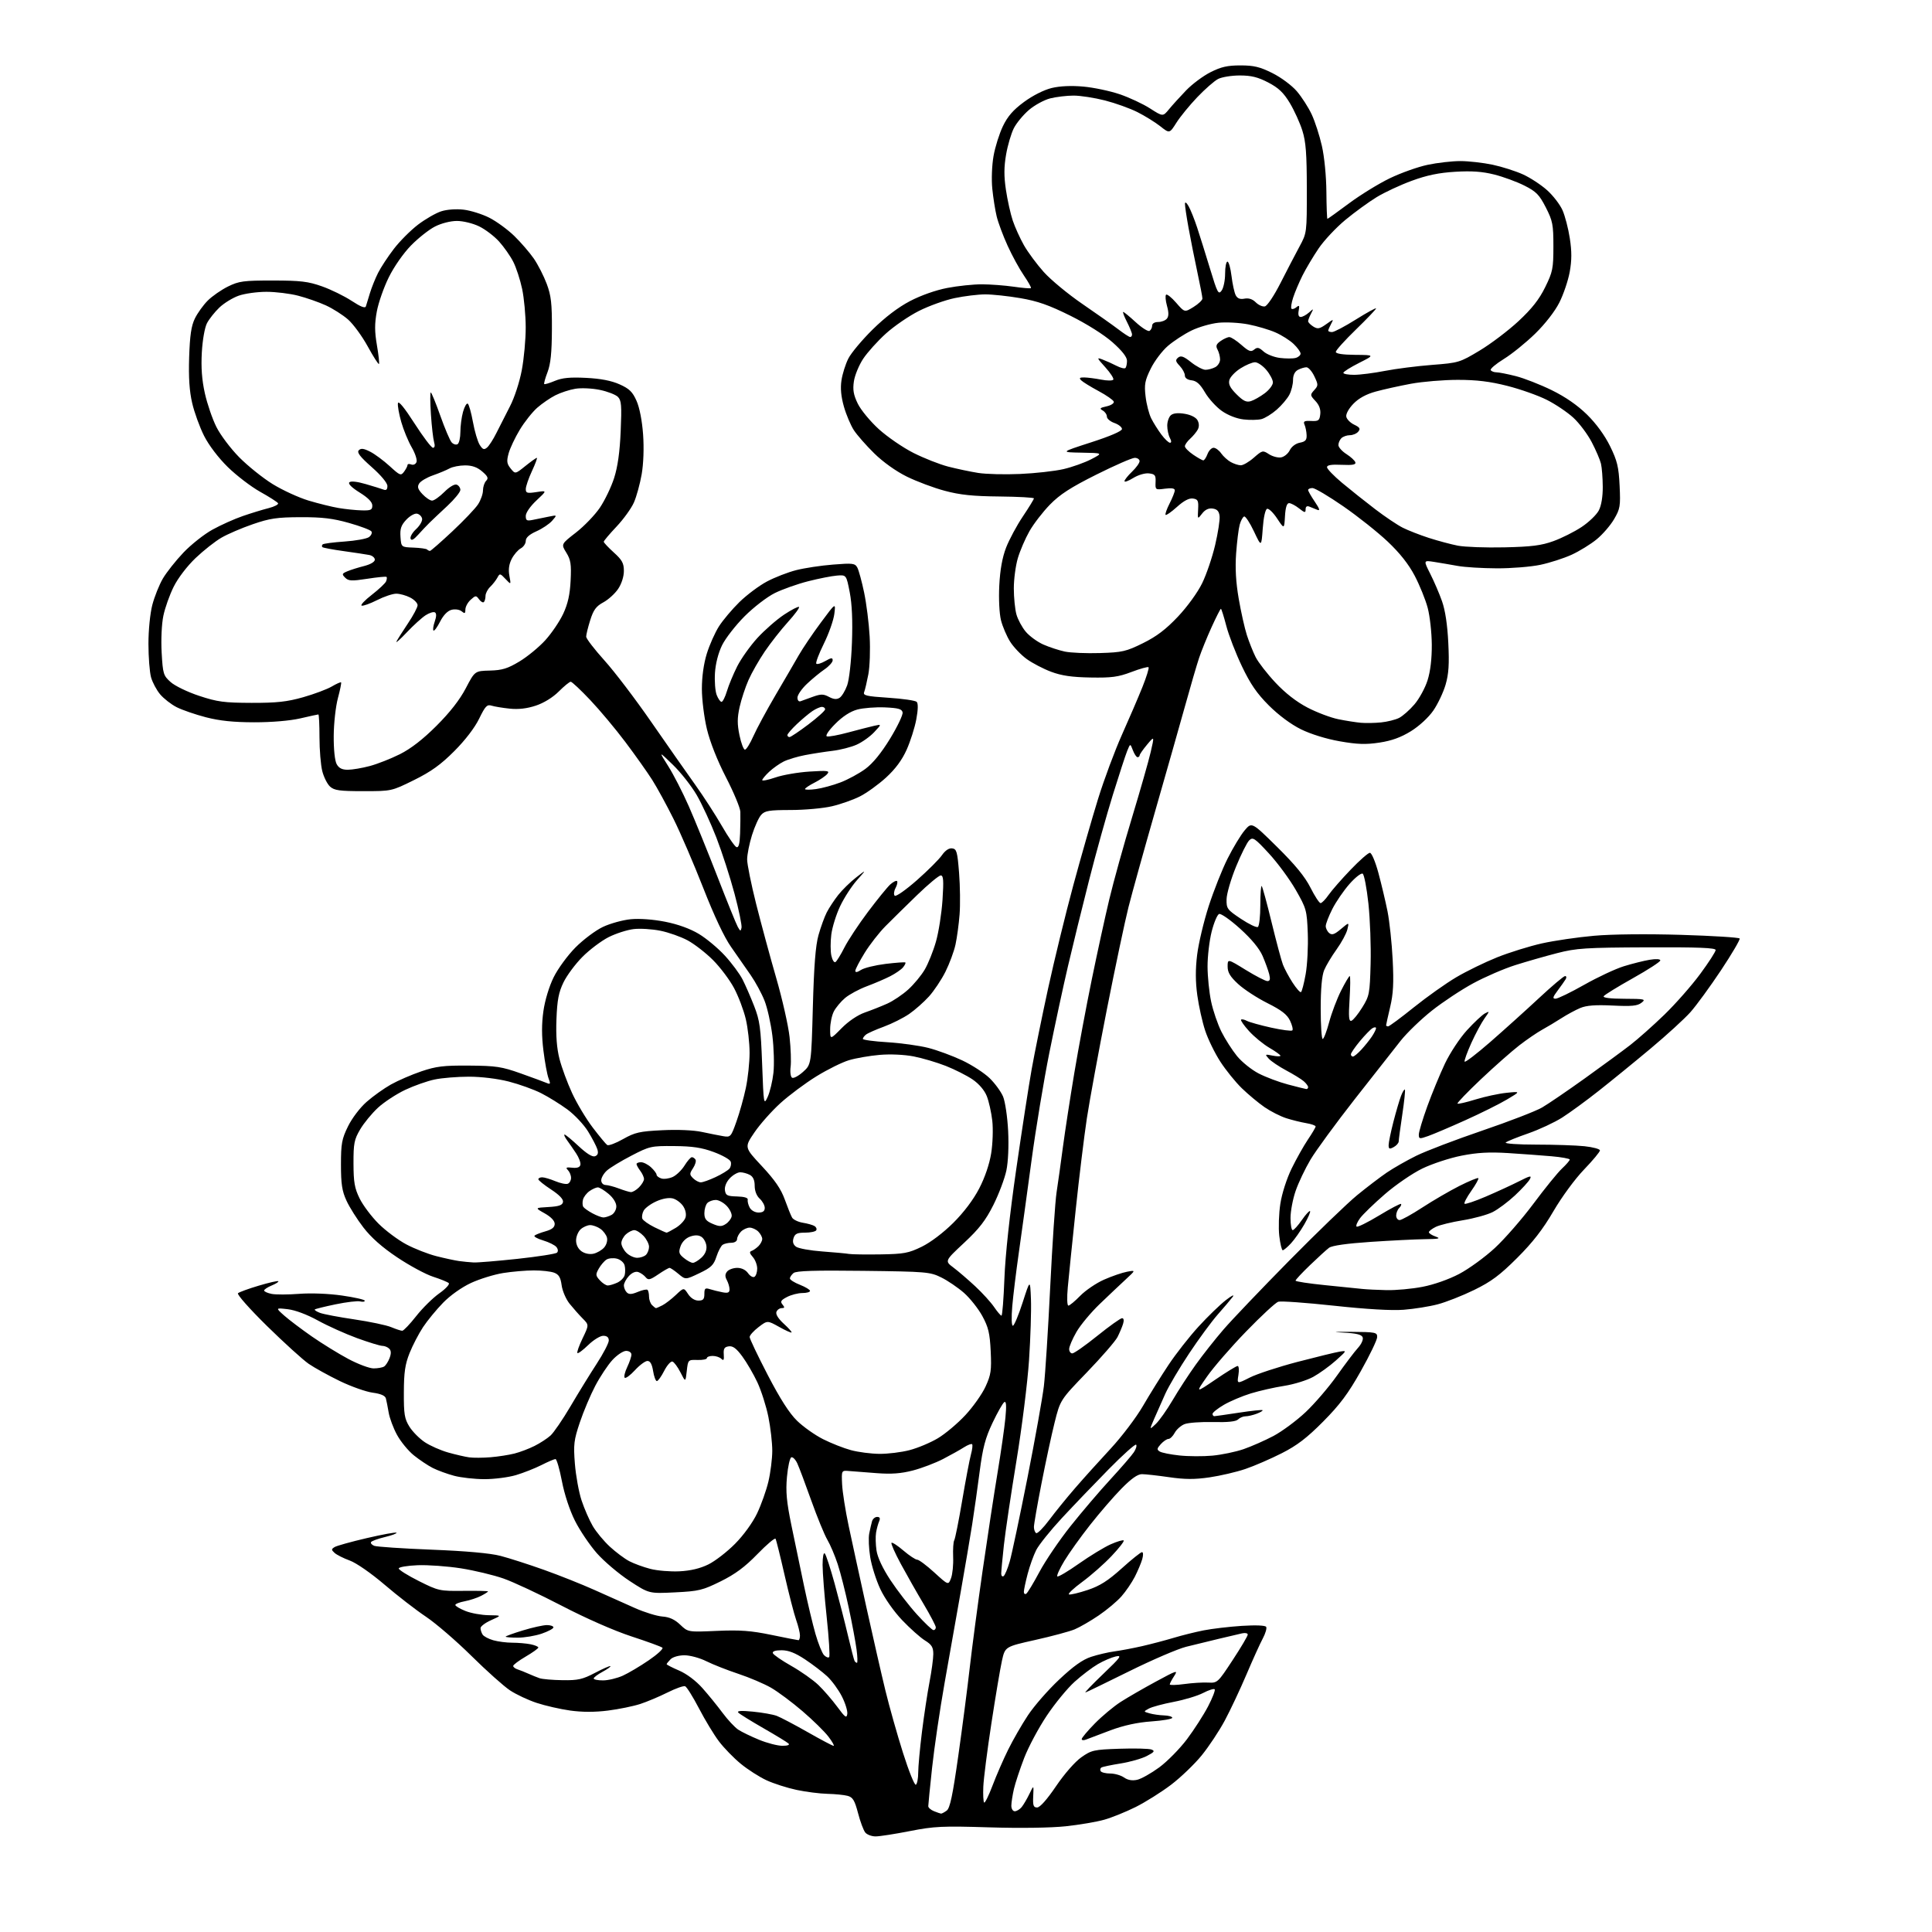 <?xml version="1.0" encoding="UTF-8" standalone="no"?>
<svg 
  version="1.1" 
  xmlns="http://www.w3.org/2000/svg" 
  xmlns:xlink="http://www.w3.org/1999/xlink" 
  xmlns:svg="http://www.w3.org/2000/svg"
  xmlns:rdf="http://www.w3.org/1999/02/22-rdf-syntax-ns#"
  xmlns:cc="http://creativecommons.org/ns#"
  xmlns:dc="http://purl.org/dc/elements/1.1/"
  viewBox="0 0 768 768"
  width="768"
  height="768"
>
<style>svg {background-color: white; }</style>"
<path stroke="none" fill="black" fill-rule="evenodd" d="M348.07,730.00C346.52,730.00 344.67,729.31 343.97,728.47C343.27,727.62 341.97,724.15 341.09,720.76C339.76,715.70 339.02,714.46 336.99,713.89C335.62,713.51 332.02,713.15 329.00,713.08C325.98,713.02 320.42,712.31 316.67,711.52C312.91,710.72 307.51,708.99 304.67,707.67C301.82,706.35 297.22,703.40 294.44,701.11C291.65,698.82 287.76,694.82 285.80,692.22C283.83,689.63 280.26,683.73 277.86,679.12C275.46,674.52 272.98,670.55 272.35,670.31C271.72,670.06 268.57,671.18 265.35,672.79C262.13,674.40 257.25,676.46 254.50,677.36C251.75,678.25 245.98,679.44 241.67,679.98C236.47,680.64 231.43,680.63 226.67,679.97C222.73,679.42 216.73,678.05 213.35,676.93C209.96,675.82 205.18,673.57 202.72,671.94C200.25,670.30 193.35,664.13 187.37,658.22C181.39,652.31 173.26,645.30 169.31,642.66C165.35,640.01 157.95,634.28 152.85,629.92C147.53,625.38 141.64,621.29 139.04,620.34C136.54,619.43 133.82,618.06 133.00,617.30C131.67,616.08 131.67,615.82 133.00,614.99C133.82,614.47 139.59,612.87 145.81,611.42C152.02,609.97 157.34,609.00 157.61,609.28C157.88,609.55 155.83,610.32 153.05,610.99C150.27,611.66 147.77,612.56 147.50,613.00C147.23,613.43 147.80,614.11 148.76,614.49C149.72,614.87 159.98,615.56 171.57,616.02C185.28,616.56 194.84,617.42 198.94,618.48C202.40,619.38 210.18,621.88 216.24,624.04C222.30,626.20 231.36,629.81 236.37,632.06C241.39,634.31 248.61,637.54 252.41,639.23C256.21,640.92 261.11,642.43 263.29,642.59C266.09,642.79 268.20,643.75 270.39,645.84C273.50,648.81 273.50,648.81 285.00,648.30C294.24,647.90 298.49,648.21 306.66,649.90C312.24,651.06 317.08,652.00 317.41,652.00C317.73,652.00 318.00,651.16 318.00,650.13C318.00,649.09 317.32,646.33 316.49,643.97C315.66,641.62 313.59,633.58 311.88,626.10C310.18,618.62 308.56,612.13 308.29,611.68C308.02,611.23 304.77,613.98 301.07,617.79C296.12,622.89 292.26,625.75 286.48,628.61C279.29,632.16 277.77,632.53 268.32,632.99C258.00,633.50 258.00,633.50 250.23,628.42C245.96,625.62 240.12,620.67 237.25,617.42C234.39,614.16 230.47,608.35 228.54,604.50C226.44,600.31 224.36,593.99 223.36,588.75C222.44,583.94 221.29,580.00 220.81,580.00C220.33,580.00 217.81,581.07 215.22,582.39C212.62,583.70 208.06,585.50 205.07,586.39C202.08,587.27 196.46,587.99 192.57,587.99C188.68,587.98 183.25,587.38 180.50,586.64C177.75,585.91 173.93,584.51 172.00,583.53C170.07,582.55 166.69,580.28 164.47,578.49C162.26,576.70 159.26,573.04 157.81,570.36C156.35,567.69 154.87,563.70 154.50,561.50C154.13,559.30 153.63,556.77 153.39,555.88C153.09,554.79 151.35,554.04 148.15,553.61C145.51,553.26 139.64,551.19 135.11,549.00C130.59,546.81 125.00,543.72 122.69,542.13C120.39,540.54 112.92,533.76 106.10,527.07C99.20,520.29 94.11,514.53 94.60,514.08C95.10,513.63 98.81,512.27 102.86,511.07C106.90,509.86 110.40,509.07 110.64,509.30C110.87,509.54 109.70,510.30 108.03,510.99C106.36,511.68 105.00,512.58 105.00,513.00C105.00,513.41 106.34,514.02 107.98,514.35C109.61,514.67 114.56,514.66 118.96,514.32C123.70,513.96 130.65,514.23 135.99,515.00C140.94,515.71 145.00,516.63 145.00,517.05C145.00,517.47 144.17,517.60 143.16,517.33C142.15,517.07 137.78,517.58 133.44,518.48C129.11,519.38 125.37,520.30 125.14,520.53C124.91,520.76 125.84,521.37 127.21,521.89C128.58,522.41 134.73,523.58 140.88,524.48C147.03,525.39 153.61,526.77 155.50,527.56C157.39,528.35 159.37,529.00 159.90,529.00C160.43,529.00 162.92,526.39 165.43,523.20C167.93,520.01 172.07,515.93 174.62,514.13C177.17,512.33 178.86,510.50 178.38,510.05C177.90,509.61 175.09,508.46 172.14,507.51C169.19,506.55 162.79,503.10 157.91,499.83C151.93,495.84 147.55,491.96 144.47,487.96C141.95,484.69 138.91,479.87 137.72,477.26C135.96,473.43 135.54,470.64 135.54,462.98C135.54,454.59 135.87,452.78 138.33,447.76C139.91,444.53 143.10,440.32 145.72,438.02C148.25,435.78 152.62,432.67 155.41,431.10C158.21,429.53 163.65,427.18 167.50,425.87C173.42,423.87 176.36,423.51 186.50,423.59C197.19,423.67 199.43,424.01 207.00,426.70C211.68,428.37 216.30,430.07 217.27,430.48C218.82,431.14 218.92,430.91 218.05,428.63C217.50,427.20 216.59,422.25 216.02,417.63C215.30,411.83 215.29,406.98 216.01,401.95C216.62,397.64 218.28,392.14 220.08,388.49C221.76,385.08 225.64,379.78 228.75,376.64C231.85,373.52 236.75,369.84 239.65,368.47C242.55,367.10 247.53,365.72 250.71,365.41C254.22,365.07 259.62,365.47 264.43,366.41C269.48,367.41 274.33,369.16 277.79,371.24C280.77,373.03 285.44,376.92 288.15,379.88C290.87,382.84 294.02,387.09 295.16,389.32C296.30,391.54 298.38,396.32 299.79,399.93C302.03,405.68 302.42,408.56 302.96,423.00C303.56,439.15 303.61,439.43 305.18,436.00C306.06,434.07 307.08,429.80 307.45,426.50C307.82,423.20 307.63,416.54 307.03,411.70C306.43,406.86 305.03,400.61 303.92,397.81C302.82,395.00 300.34,390.41 298.40,387.61C296.47,384.80 292.97,379.78 290.63,376.45C287.91,372.60 283.89,364.07 279.54,352.95C275.78,343.35 270.47,331.00 267.72,325.50C264.98,320.00 261.17,313.02 259.25,310.00C257.33,306.98 252.55,300.23 248.63,295.02C244.71,289.80 238.41,282.27 234.62,278.27C230.84,274.27 227.35,271.00 226.87,271.00C226.39,271.00 224.25,272.75 222.12,274.88C219.76,277.24 216.19,279.44 213.02,280.49C209.49,281.67 206.11,282.06 202.65,281.70C199.82,281.41 196.56,280.87 195.40,280.51C193.61,279.94 192.90,280.69 190.48,285.67C188.74,289.26 184.93,294.23 180.58,298.59C175.19,303.99 171.37,306.73 164.58,310.09C155.65,314.50 155.65,314.50 144.44,314.50C135.01,314.50 132.90,314.21 131.21,312.69C130.11,311.69 128.71,308.91 128.10,306.50C127.50,304.09 127.00,298.04 127.00,293.06C127.00,288.08 126.80,284.00 126.56,284.00C126.32,284.00 123.09,284.70 119.37,285.57C115.29,286.51 108.05,287.13 101.06,287.12C92.78,287.11 87.32,286.54 81.83,285.12C77.61,284.02 72.38,282.22 70.21,281.11C68.03,280.00 65.09,277.70 63.66,276.01C62.24,274.32 60.61,271.26 60.04,269.22C59.48,267.17 59.01,261.21 59.01,255.96C59.00,250.55 59.67,243.84 60.55,240.46C61.41,237.18 63.29,232.47 64.73,230.00C66.18,227.53 69.86,222.88 72.91,219.67C75.96,216.47 81.16,212.35 84.48,210.53C87.79,208.70 93.20,206.27 96.50,205.14C99.80,204.00 104.43,202.58 106.78,201.99C109.13,201.39 110.82,200.51 110.52,200.03C110.22,199.55 107.02,197.50 103.39,195.48C99.77,193.45 93.99,189.03 90.54,185.65C86.79,181.97 83.01,176.99 81.12,173.25C79.39,169.81 77.26,163.96 76.40,160.25C75.29,155.49 74.93,150.10 75.19,142.00C75.48,133.30 76.03,129.55 77.47,126.60C78.52,124.45 80.82,121.25 82.58,119.49C84.34,117.73 87.97,115.21 90.64,113.89C95.02,111.74 96.80,111.50 108.50,111.51C119.50,111.52 122.50,111.88 128.00,113.83C131.57,115.09 136.87,117.69 139.77,119.59C143.40,121.97 145.17,122.65 145.45,121.77C145.67,121.07 146.39,118.70 147.06,116.50C147.73,114.30 149.17,110.70 150.28,108.50C151.38,106.30 154.21,102.00 156.56,98.94C158.90,95.88 163.23,91.55 166.16,89.31C169.10,87.08 173.25,84.69 175.39,84.00C177.69,83.26 181.34,83.00 184.32,83.35C187.10,83.68 191.69,85.12 194.51,86.55C197.34,87.98 201.80,91.24 204.43,93.79C207.05,96.35 210.55,100.40 212.21,102.80C213.86,105.20 216.16,109.71 217.33,112.83C219.09,117.54 219.44,120.62 219.39,131.00C219.35,140.18 218.89,144.67 217.66,147.91C216.73,150.33 216.14,152.47 216.34,152.67C216.53,152.87 218.44,152.30 220.58,151.40C223.49,150.19 226.61,149.89 232.98,150.21C238.78,150.50 243.03,151.32 246.29,152.78C250.18,154.52 251.45,155.76 253.04,159.36C254.24,162.07 255.25,167.28 255.64,172.71C256.03,178.14 255.80,184.33 255.07,188.56C254.40,192.38 253.02,197.41 251.99,199.75C250.96,202.09 247.84,206.41 245.06,209.35C242.28,212.29 240.00,214.99 240.00,215.35C240.00,215.71 241.80,217.63 244.00,219.62C247.31,222.61 248.00,223.88 248.00,226.97C248.00,229.20 247.08,232.07 245.72,234.10C244.46,235.97 241.82,238.37 239.84,239.44C236.97,240.99 235.92,242.42 234.62,246.53C233.73,249.36 233.01,252.31 233.01,253.09C233.02,253.86 236.29,258.11 240.26,262.52C244.24,266.92 252.63,277.95 258.90,287.02C265.18,296.08 273.02,307.29 276.34,311.92C279.65,316.55 284.43,323.94 286.97,328.35C289.50,332.75 292.12,336.54 292.78,336.76C293.63,337.04 294.06,335.40 294.20,331.33C294.31,328.12 294.35,324.23 294.30,322.69C294.24,321.14 291.68,314.99 288.60,309.02C285.15,302.33 282.25,294.98 281.01,289.84C279.91,285.25 279.01,278.06 279.01,273.86C279.00,269.06 279.73,263.84 280.96,259.86C282.04,256.36 284.22,251.47 285.79,249.00C287.36,246.53 291.04,242.17 293.95,239.32C296.86,236.48 301.78,232.80 304.87,231.16C307.97,229.51 313.20,227.48 316.50,226.64C319.80,225.80 326.39,224.80 331.15,224.43C339.01,223.80 339.88,223.91 340.81,225.64C341.37,226.69 342.58,231.13 343.50,235.52C344.42,239.91 345.41,247.78 345.70,253.00C345.99,258.23 345.76,264.98 345.19,268.00C344.61,271.02 343.87,274.22 343.52,275.10C342.99,276.47 344.33,276.79 353.17,277.37C358.82,277.74 363.87,278.47 364.40,279.00C365.01,279.61 364.96,282.12 364.24,285.96C363.63,289.26 361.90,294.69 360.41,298.02C358.57,302.13 355.92,305.70 352.21,309.10C349.19,311.85 344.54,315.21 341.88,316.56C339.22,317.91 334.22,319.68 330.77,320.49C327.32,321.31 319.96,321.98 314.40,321.99C305.74,322.00 304.06,322.27 302.58,323.92C301.62,324.97 299.98,328.61 298.92,332.00C297.86,335.40 297.00,339.74 297.00,341.64C297.00,343.54 298.61,351.49 300.57,359.30C302.54,367.11 306.13,380.37 308.56,388.76C310.99,397.16 313.38,407.73 313.87,412.26C314.36,416.79 314.54,422.13 314.28,424.13C314.02,426.13 314.28,428.06 314.86,428.41C315.43,428.77 317.39,427.73 319.20,426.11C322.50,423.17 322.50,423.17 323.12,400.33C323.57,383.86 324.19,375.88 325.37,371.70C326.27,368.51 327.74,364.46 328.64,362.70C329.54,360.94 331.58,357.83 333.18,355.80C334.78,353.76 337.99,350.62 340.30,348.82C344.50,345.55 344.50,345.55 340.66,349.88C338.54,352.26 335.53,356.92 333.96,360.24C332.39,363.56 330.81,368.64 330.45,371.53C330.09,374.43 330.10,378.19 330.48,379.90C330.86,381.62 331.58,382.76 332.10,382.44C332.62,382.12 334.21,379.53 335.65,376.68C337.09,373.83 341.30,367.45 345.02,362.50C348.74,357.55 352.73,352.64 353.89,351.59C355.06,350.54 356.27,349.94 356.59,350.25C356.90,350.57 356.63,351.82 355.99,353.02C355.34,354.23 355.20,355.60 355.66,356.06C356.13,356.53 360.08,353.76 364.45,349.92C368.82,346.07 373.31,341.59 374.44,339.95C375.75,338.06 377.23,337.07 378.50,337.24C380.28,337.47 380.58,338.55 381.25,347.00C381.66,352.23 381.75,359.65 381.45,363.50C381.15,367.35 380.42,372.75 379.82,375.50C379.22,378.25 377.42,383.10 375.83,386.28C374.24,389.46 371.29,393.88 369.28,396.11C367.26,398.34 363.72,401.47 361.42,403.06C359.11,404.65 354.58,406.92 351.36,408.11C348.14,409.29 344.94,410.71 344.25,411.26C343.56,411.80 343.00,412.57 343.00,412.98C343.00,413.38 347.39,413.98 352.75,414.30C358.11,414.63 365.43,415.64 369.00,416.55C372.57,417.46 378.66,419.71 382.52,421.53C386.39,423.36 391.28,426.54 393.39,428.59C395.51,430.65 397.91,433.94 398.74,435.91C399.56,437.89 400.47,444.00 400.75,449.50C401.05,455.51 400.77,461.81 400.05,465.29C399.38,468.48 397.07,474.63 394.90,478.97C391.81,485.13 389.28,488.41 383.24,494.05C375.52,501.26 375.52,501.26 379.01,503.88C380.93,505.32 384.82,508.67 387.67,511.32C390.51,513.96 393.88,517.67 395.17,519.56C396.45,521.44 397.77,522.99 398.10,522.99C398.44,523.00 398.96,516.36 399.27,508.25C399.61,499.09 401.38,482.70 403.94,465.00C406.20,449.32 408.98,431.32 410.11,425.00C411.24,418.68 414.17,404.27 416.62,393.00C419.08,381.73 423.58,363.27 426.63,352.00C429.68,340.73 434.13,325.20 436.52,317.50C438.91,309.80 443.19,298.32 446.02,292.00C448.85,285.68 452.50,277.18 454.13,273.12C455.75,269.07 456.85,265.52 456.57,265.24C456.29,264.96 453.24,265.80 449.78,267.12C444.51,269.12 441.89,269.47 433.48,269.32C426.08,269.19 422.00,268.60 417.84,267.04C414.74,265.88 410.37,263.60 408.12,261.97C405.87,260.34 402.91,257.24 401.55,255.08C400.18,252.91 398.55,249.08 397.91,246.57C397.25,243.93 396.96,238.09 397.23,232.75C397.55,226.48 398.42,221.62 399.94,217.68C401.18,214.49 404.17,208.91 406.60,205.30C409.02,201.69 411.00,198.46 411.00,198.12C411.00,197.78 404.81,197.44 397.25,197.36C386.74,197.26 381.63,196.73 375.56,195.10C371.19,193.94 364.40,191.39 360.46,189.45C356.13,187.31 351.02,183.66 347.51,180.21C344.31,177.07 340.68,172.93 339.42,171.00C338.17,169.07 336.39,164.87 335.47,161.65C334.33,157.64 334.02,154.35 334.50,151.18C334.88,148.63 336.11,144.74 337.23,142.52C338.35,140.31 342.69,135.12 346.88,130.99C351.83,126.11 357.04,122.15 361.73,119.69C366.07,117.42 372.00,115.33 376.57,114.46C380.75,113.65 386.95,113.01 390.34,113.02C393.73,113.03 399.41,113.46 402.96,113.97C406.52,114.49 409.60,114.74 409.81,114.52C410.02,114.31 408.75,112.05 407.00,109.49C405.24,106.94 402.33,101.62 400.54,97.67C398.74,93.73 396.78,88.47 396.19,86.00C395.59,83.53 394.81,78.58 394.45,75.00C394.08,71.32 394.30,65.68 394.95,62.00C395.58,58.42 397.26,53.10 398.67,50.16C400.56,46.23 402.77,43.69 407.08,40.52C410.56,37.96 415.01,35.72 418.08,34.98C421.38,34.19 425.90,33.99 430.65,34.42C434.74,34.79 441.22,36.15 445.05,37.45C448.89,38.75 454.34,41.29 457.15,43.10C462.27,46.38 462.27,46.38 464.69,43.44C466.02,41.82 469.07,38.45 471.48,35.95C473.89,33.44 478.26,30.18 481.20,28.70C485.38,26.58 487.95,26.00 493.10,26.00C498.44,26.00 500.84,26.58 505.82,29.07C509.26,30.79 513.52,33.96 515.51,36.28C517.46,38.56 520.12,42.69 521.41,45.46C522.71,48.23 524.54,53.88 525.47,58.00C526.46,62.33 527.21,70.05 527.26,76.25C527.31,82.16 527.49,87.00 527.67,87.00C527.84,87.00 531.70,84.23 536.24,80.85C540.78,77.47 548.10,72.97 552.50,70.85C556.90,68.73 563.65,66.33 567.50,65.52C571.35,64.70 577.20,64.03 580.50,64.03C583.80,64.03 589.58,64.69 593.33,65.48C597.09,66.28 602.55,68.02 605.45,69.35C608.36,70.68 612.67,73.51 615.03,75.64C617.39,77.76 620.13,81.32 621.12,83.56C622.11,85.79 623.42,90.80 624.02,94.71C624.83,99.94 624.82,103.46 623.99,108.08C623.36,111.54 621.51,117.01 619.87,120.26C618.10,123.77 614.21,128.77 610.25,132.64C606.59,136.21 601.00,140.73 597.82,142.69C594.64,144.65 592.28,146.65 592.58,147.13C592.88,147.61 593.90,148.00 594.85,148.00C595.80,148.00 599.26,148.68 602.54,149.51C605.82,150.34 612.23,152.85 616.80,155.08C622.29,157.77 627.05,161.07 630.88,164.82C634.52,168.40 637.90,173.04 640.03,177.37C642.89,183.21 643.46,185.58 643.82,193.08C644.21,201.22 644.03,202.27 641.61,206.39C640.17,208.86 637.05,212.47 634.67,214.41C632.30,216.35 627.84,219.10 624.76,220.51C621.69,221.92 616.09,223.72 612.33,224.52C608.58,225.31 600.77,225.95 595.00,225.92C589.23,225.90 582.25,225.47 579.50,224.97C576.75,224.47 572.55,223.76 570.16,223.38C565.82,222.70 565.82,222.70 568.54,228.08C570.04,231.04 572.15,235.94 573.22,238.98C574.50,242.58 575.37,248.35 575.72,255.55C576.14,264.05 575.89,267.88 574.64,272.18C573.74,275.25 571.55,279.88 569.76,282.47C567.86,285.21 564.14,288.64 560.87,290.66C556.89,293.12 553.21,294.46 548.37,295.19C542.94,296.02 539.63,295.91 532.59,294.68C527.23,293.74 521.09,291.84 517.18,289.92C513.17,287.94 508.28,284.31 504.40,280.44C499.63,275.67 497.05,271.92 493.67,264.83C491.22,259.70 488.42,252.46 487.46,248.75C486.49,245.04 485.53,242.00 485.33,242.00C485.12,242.00 483.45,245.29 481.62,249.31C479.79,253.33 477.55,258.85 476.64,261.58C475.73,264.31 473.24,272.83 471.11,280.52C468.97,288.21 463.60,307.10 459.18,322.50C454.76,337.90 449.99,355.06 448.58,360.64C447.17,366.22 443.32,384.45 440.02,401.14C436.73,417.84 433.14,437.35 432.05,444.50C430.97,451.65 428.96,468.07 427.60,481.00C426.23,493.93 424.82,507.76 424.46,511.75C424.08,515.86 424.19,519.00 424.70,519.00C425.19,519.00 427.32,517.24 429.42,515.08C431.53,512.93 435.78,510.04 438.87,508.68C441.97,507.31 446.07,505.90 448.00,505.54C451.50,504.88 451.50,504.88 447.50,508.58C445.30,510.62 440.63,515.03 437.13,518.39C433.63,521.75 429.47,526.75 427.89,529.50C426.31,532.25 425.01,535.29 425.01,536.25C425.00,537.21 425.57,538.00 426.26,538.00C426.95,538.00 431.44,534.85 436.22,531.00C441.00,527.15 445.42,524.00 446.03,524.00C446.71,524.00 446.87,524.85 446.44,526.25C446.06,527.49 445.06,529.84 444.23,531.49C443.39,533.13 437.93,539.43 432.09,545.49C421.47,556.50 421.47,556.50 419.22,565.50C417.98,570.45 415.63,581.39 413.99,589.80C412.34,598.22 411.00,605.95 411.00,606.99C411.00,608.03 411.40,609.13 411.89,609.43C412.38,609.73 414.70,607.40 417.06,604.24C419.42,601.08 424.07,595.35 427.41,591.50C430.74,587.65 437.08,580.62 441.49,575.87C445.89,571.13 451.69,563.48 454.36,558.87C457.03,554.27 461.62,546.90 464.55,542.50C467.48,538.10 472.84,531.27 476.46,527.32C480.07,523.37 484.94,518.66 487.27,516.84C489.61,515.01 490.84,514.42 490.02,515.52C489.20,516.61 486.54,519.75 484.11,522.50C481.68,525.25 476.54,532.23 472.71,538.00C468.87,543.77 464.61,550.98 463.24,554.00C461.88,557.02 459.88,561.52 458.81,563.99C456.87,568.47 456.87,568.47 459.41,566.08C460.81,564.77 463.83,560.50 466.13,556.60C468.42,552.69 472.55,546.35 475.31,542.50C478.06,538.65 483.03,532.35 486.36,528.50C489.68,524.65 501.42,512.35 512.45,501.16C523.48,489.97 535.65,478.24 539.50,475.09C543.35,471.94 548.65,467.90 551.28,466.11C553.91,464.32 559.18,461.32 562.98,459.44C566.79,457.56 578.58,453.06 589.20,449.44C599.81,445.83 610.52,441.69 613.00,440.25C615.48,438.80 623.12,433.59 630.00,428.66C636.88,423.73 644.98,417.78 648.00,415.45C651.02,413.12 657.15,407.68 661.61,403.36C666.07,399.03 672.48,391.75 675.86,387.16C679.24,382.58 682.00,378.30 682.00,377.65C682.00,376.77 675.09,376.50 654.75,376.58C630.23,376.68 626.65,376.91 619.00,378.88C614.33,380.08 606.83,382.23 602.34,383.65C597.85,385.07 590.33,388.32 585.63,390.87C580.92,393.42 573.53,398.31 569.20,401.74C564.87,405.17 559.27,410.57 556.76,413.74C554.24,416.91 546.03,427.35 538.52,436.95C531.00,446.56 523.09,457.36 520.95,460.96C518.81,464.57 516.14,470.17 515.03,473.42C513.91,476.66 513.00,481.49 513.00,484.16C513.00,486.82 513.39,489.00 513.86,489.00C514.34,489.00 515.98,487.19 517.51,484.98C519.04,482.77 520.51,481.18 520.77,481.44C521.03,481.70 520.00,484.07 518.49,486.70C516.97,489.34 514.59,492.74 513.18,494.25C511.78,495.76 510.30,497.00 509.91,497.00C509.52,497.00 508.90,494.41 508.53,491.25C508.17,488.09 508.36,482.35 508.96,478.50C509.58,474.46 511.48,468.54 513.45,464.50C515.33,460.65 518.24,455.48 519.91,453.00C521.59,450.52 522.97,448.18 522.98,447.80C522.99,447.41 521.31,446.81 519.25,446.47C517.19,446.12 513.60,445.24 511.29,444.50C508.97,443.75 505.10,441.79 502.68,440.12C500.27,438.46 496.20,435.07 493.65,432.60C491.10,430.12 487.24,425.34 485.07,421.98C482.90,418.63 480.20,413.10 479.08,409.69C477.95,406.29 476.54,399.97 475.95,395.66C475.20,390.23 475.18,385.29 475.88,379.56C476.44,375.02 478.51,366.30 480.48,360.20C482.46,354.09 485.83,345.58 487.99,341.29C490.14,337.01 493.18,331.98 494.74,330.12C497.59,326.73 497.59,326.73 507.70,336.70C514.85,343.76 518.71,348.47 520.92,352.83C522.63,356.23 524.44,359.00 524.95,359.00C525.45,359.00 526.89,357.54 528.13,355.75C529.38,353.96 533.31,349.46 536.87,345.75C540.42,342.04 543.88,339.00 544.55,339.00C545.24,339.00 546.73,342.53 547.94,347.01C549.13,351.42 550.76,358.28 551.56,362.26C552.35,366.24 553.28,374.90 553.61,381.50C554.08,390.74 553.85,395.06 552.61,400.31C551.72,404.06 551.00,407.32 551.00,407.56C551.00,407.80 551.36,408.00 551.80,408.00C552.25,408.00 556.86,404.59 562.05,400.41C567.25,396.24 574.83,390.86 578.91,388.46C582.98,386.05 590.30,382.49 595.16,380.54C600.02,378.60 608.03,376.11 612.95,375.01C617.88,373.91 627.21,372.55 633.70,371.98C640.80,371.35 654.58,371.21 668.29,371.62C680.82,372.00 691.28,372.65 691.54,373.07C691.80,373.48 688.47,379.15 684.15,385.66C679.82,392.17 674.35,399.67 671.99,402.33C669.63,404.98 662.48,411.52 656.10,416.85C649.72,422.19 640.45,429.74 635.50,433.64C630.55,437.55 624.01,442.32 620.97,444.26C617.93,446.19 611.86,449.02 607.47,450.55C603.09,452.07 599.07,453.69 598.55,454.16C598.03,454.62 603.47,455.00 610.65,455.00C617.83,455.00 626.47,455.29 629.85,455.64C633.23,456.00 636.00,456.75 636.00,457.31C636.00,457.88 633.15,461.30 629.67,464.92C626.09,468.64 620.79,475.85 617.50,481.50C613.30,488.70 609.26,493.90 603.08,500.06C596.22,506.91 592.79,509.46 586.00,512.78C581.33,515.06 574.80,517.63 571.50,518.49C568.20,519.36 562.12,520.33 558.00,520.65C553.18,521.02 543.26,520.45 530.28,519.04C519.15,517.84 509.18,517.12 508.12,517.46C507.07,517.80 501.32,523.12 495.35,529.29C489.37,535.45 482.40,543.50 479.84,547.16C475.20,553.81 475.20,553.81 483.14,548.41C487.50,545.43 491.48,543.00 491.98,543.00C492.47,543.00 492.61,544.62 492.29,546.59C491.71,550.18 491.71,550.18 496.82,547.59C499.63,546.17 508.13,543.38 515.71,541.39C523.30,539.41 530.85,537.57 532.50,537.30C535.48,536.82 535.47,536.84 531.00,540.85C528.52,543.06 524.48,545.98 522.00,547.34C519.52,548.70 514.35,550.30 510.50,550.90C506.65,551.49 500.68,552.85 497.24,553.90C493.79,554.96 488.96,557.01 486.49,558.45C484.02,559.90 482.00,561.52 482.00,562.04C482.00,562.57 482.34,562.98 482.75,562.96C483.16,562.95 487.55,562.31 492.50,561.56C497.45,560.80 501.67,560.36 501.89,560.57C502.10,560.77 501.06,561.41 499.57,561.97C498.09,562.54 496.09,563.00 495.13,563.00C494.18,563.00 492.84,563.56 492.15,564.25C491.31,565.09 488.08,565.43 482.20,565.29C477.41,565.17 472.32,565.54 470.88,566.11C469.44,566.67 467.68,568.23 466.96,569.57C466.25,570.90 465.13,572.00 464.49,572.00C463.84,572.00 462.47,572.93 461.44,574.06C459.87,575.80 459.80,576.26 461.01,577.00C461.79,577.49 465.32,578.20 468.85,578.57C472.38,578.95 478.28,578.98 481.95,578.64C485.62,578.30 491.20,577.14 494.34,576.06C497.48,574.97 502.84,572.61 506.26,570.80C509.67,568.98 515.41,564.73 519.00,561.35C522.60,557.96 528.20,551.43 531.45,546.85C534.70,542.26 538.46,537.29 539.81,535.81C541.20,534.29 542.01,532.46 541.68,531.60C541.25,530.49 539.15,529.99 533.80,529.72C529.19,529.49 530.37,529.39 537.00,529.43C546.91,529.50 547.50,529.62 547.44,531.55C547.41,532.67 544.49,538.75 540.94,545.05C535.91,553.99 532.63,558.38 526.00,565.07C519.51,571.61 515.60,574.60 509.50,577.69C505.10,579.92 498.60,582.74 495.06,583.94C491.51,585.15 485.10,586.64 480.82,587.27C474.89,588.13 471.03,588.12 464.71,587.20C460.14,586.54 455.28,586.00 453.92,586.00C452.22,586.00 449.66,587.81 445.80,591.75C442.69,594.91 437.08,601.41 433.33,606.18C429.57,610.95 424.97,617.38 423.11,620.46C421.25,623.54 419.98,626.32 420.30,626.64C420.62,626.96 424.49,624.68 428.89,621.57C433.30,618.47 438.99,615.01 441.53,613.88C444.08,612.75 446.40,612.07 446.69,612.36C446.98,612.65 444.82,615.43 441.88,618.53C438.95,621.64 433.70,626.27 430.22,628.82C426.74,631.37 424.37,633.62 424.94,633.81C425.52,634.01 428.85,633.21 432.35,632.05C437.21,630.43 440.40,628.41 445.89,623.47C449.83,619.91 453.47,617.00 453.96,617.00C454.47,617.00 454.51,618.21 454.06,619.78C453.63,621.31 452.30,624.44 451.13,626.75C449.95,629.06 447.56,632.57 445.82,634.55C444.08,636.54 440.00,639.96 436.77,642.15C433.54,644.35 429.23,646.84 427.20,647.69C425.16,648.54 418.11,650.44 411.51,651.91C399.53,654.59 399.53,654.59 398.29,660.15C397.61,663.21 395.72,674.44 394.09,685.10C392.45,695.77 391.01,707.08 390.88,710.24C390.74,713.39 390.89,716.23 391.21,716.54C391.52,716.86 393.02,713.83 394.54,709.81C396.06,705.79 398.86,699.35 400.77,695.50C402.67,691.65 406.21,685.50 408.64,681.83C411.06,678.17 416.63,671.79 421.02,667.67C426.67,662.34 430.37,659.71 433.75,658.61C436.36,657.76 440.52,656.78 443.00,656.45C445.48,656.12 450.43,655.18 454.00,654.37C457.57,653.55 463.20,652.07 466.50,651.08C469.80,650.08 475.20,648.74 478.50,648.09C481.80,647.44 488.60,646.64 493.61,646.31C499.13,645.96 502.95,646.11 503.32,646.70C503.65,647.24 503.05,649.30 501.99,651.29C500.92,653.27 497.99,659.75 495.46,665.70C492.93,671.64 489.06,679.86 486.86,683.96C484.66,688.07 480.53,694.29 477.69,697.79C474.85,701.28 469.37,706.54 465.52,709.47C461.66,712.40 455.32,716.38 451.44,718.32C447.56,720.25 441.93,722.53 438.94,723.37C435.95,724.22 429.07,725.39 423.66,725.97C417.77,726.60 405.54,726.78 393.16,726.40C374.59,725.83 371.41,725.98 361.70,727.88C355.76,729.05 349.63,730.00 348.07,730.00zM374.06,720.94C374.37,720.97 375.38,720.44 376.32,719.75C377.63,718.79 378.69,713.80 380.93,698.00C382.53,686.73 384.58,670.98 385.48,663.00C386.39,655.02 388.68,637.70 390.58,624.50C392.48,611.30 395.16,593.75 396.53,585.50C397.90,577.25 399.31,567.39 399.67,563.59C400.13,558.73 399.99,556.89 399.23,557.36C398.63,557.73 396.53,561.43 394.55,565.59C391.68,571.64 390.67,575.47 389.45,584.82C388.62,591.25 387.27,600.77 386.45,606.00C385.63,611.23 383.60,623.15 381.95,632.50C380.29,641.85 377.39,658.27 375.49,669.00C373.59,679.73 371.36,694.89 370.52,702.71C369.68,710.52 369.00,717.40 369.00,717.99C369.00,718.58 370.01,719.47 371.25,719.97C372.49,720.47 373.75,720.90 374.06,720.94zM403.38,720.00C404.14,720.00 405.36,719.27 406.10,718.38C406.83,717.49 408.23,715.13 409.19,713.13C410.94,709.50 410.94,709.50 410.72,714.00C410.54,717.73 410.80,718.50 412.28,718.50C413.40,718.50 416.20,715.34 419.80,710.03C423.13,705.12 427.35,700.30 429.84,698.55C433.87,695.71 434.81,695.50 445.06,695.15C451.07,694.95 456.77,695.09 457.74,695.47C459.19,696.04 458.86,696.49 455.87,698.04C453.88,699.08 449.19,700.41 445.45,701.01C441.72,701.60 438.28,702.33 437.81,702.62C437.35,702.90 437.23,703.56 437.54,704.07C437.86,704.58 439.57,705.00 441.34,705.00C443.11,705.00 445.57,705.71 446.80,706.57C448.30,707.62 450.04,707.93 452.02,707.50C453.66,707.14 457.61,704.91 460.82,702.56C464.02,700.20 468.97,695.17 471.82,691.39C474.67,687.60 478.45,681.72 480.23,678.31C482.00,674.91 483.18,671.85 482.85,671.52C482.51,671.18 480.46,671.84 478.28,672.97C476.10,674.11 470.85,675.70 466.61,676.51C462.36,677.32 457.90,678.52 456.70,679.18C454.50,680.38 454.50,680.38 457.00,681.09C458.38,681.48 460.96,681.85 462.75,681.90C464.54,681.96 466.00,682.38 466.00,682.85C466.00,683.32 462.27,683.97 457.70,684.29C452.16,684.68 446.76,685.85 441.45,687.82C437.08,689.45 432.71,691.10 431.75,691.49C430.79,691.89 430.00,691.81 430.00,691.31C430.00,690.81 432.36,688.01 435.25,685.07C438.14,682.14 442.75,678.29 445.50,676.53C448.25,674.76 454.55,671.13 459.50,668.45C467.86,663.92 468.38,663.76 466.75,666.25C465.79,667.72 465.00,669.22 465.00,669.58C465.00,669.94 467.59,669.87 470.75,669.44C473.91,669.00 478.19,668.74 480.25,668.85C483.94,669.05 484.11,668.89 490.00,659.91C493.30,654.89 496.00,650.33 496.00,649.77C496.00,649.22 494.99,649.00 493.75,649.28C492.51,649.56 488.35,650.54 484.50,651.45C480.65,652.37 474.80,653.79 471.50,654.62C468.20,655.45 458.07,659.80 449.00,664.29C439.93,668.78 432.05,672.60 431.50,672.78C430.95,672.96 434.10,669.67 438.50,665.46C445.54,658.73 446.14,657.89 443.50,658.47C441.85,658.84 438.67,660.20 436.43,661.51C434.19,662.81 430.02,665.97 427.18,668.53C424.34,671.08 419.36,677.14 416.12,681.99C412.88,686.83 408.84,694.39 407.14,698.79C405.45,703.19 403.61,708.74 403.05,711.14C402.50,713.54 402.04,716.51 402.02,717.75C402.01,719.01 402.61,720.00 403.38,720.00zM364.07,709.46C364.58,709.14 365.00,706.98 365.00,704.66C365.00,702.34 365.67,695.05 366.49,688.47C367.31,681.89 368.66,672.97 369.49,668.66C370.32,664.35 371.00,659.33 371.00,657.49C371.00,654.80 370.36,653.77 367.68,652.11C365.86,650.98 361.79,647.36 358.65,644.07C355.34,640.60 351.67,635.38 349.93,631.66C348.28,628.14 346.47,622.43 345.92,618.97C345.36,615.52 345.19,611.30 345.53,609.60C345.87,607.89 346.37,605.71 346.64,604.75C346.91,603.79 347.83,603.00 348.67,603.00C349.76,603.00 349.99,603.52 349.47,604.75C349.05,605.71 348.50,607.74 348.25,609.25C347.99,610.76 348.07,613.96 348.43,616.36C348.84,619.10 350.88,623.45 353.95,628.11C356.63,632.17 361.37,638.31 364.49,641.75C367.61,645.19 370.58,648.00 371.08,648.00C371.59,648.00 372.00,647.50 372.00,646.89C372.00,646.28 369.82,642.12 367.16,637.64C364.49,633.16 360.41,625.97 358.08,621.66C355.75,617.35 354.09,613.58 354.38,613.29C354.67,613.00 356.81,614.39 359.13,616.38C361.46,618.37 363.92,620.00 364.60,620.00C365.28,620.00 368.35,622.29 371.41,625.09C376.98,630.18 376.98,630.18 378.05,627.36C378.64,625.81 379.02,622.03 378.89,618.95C378.77,615.87 378.96,612.87 379.33,612.28C379.69,611.69 381.12,604.56 382.49,596.44C383.87,588.33 385.43,580.09 385.97,578.15C386.51,576.20 386.71,574.38 386.43,574.10C386.15,573.82 384.70,574.37 383.21,575.32C381.72,576.28 377.99,578.36 374.92,579.96C371.85,581.55 366.45,583.61 362.92,584.53C358.20,585.76 354.38,586.05 348.50,585.60C344.10,585.27 339.15,584.89 337.50,584.75C334.50,584.50 334.50,584.50 334.75,590.00C334.89,593.02 336.06,600.45 337.34,606.50C338.62,612.55 341.81,627.17 344.42,639.00C347.03,650.83 350.42,665.67 351.96,672.00C353.50,678.33 356.64,689.47 358.95,696.76C361.26,704.06 363.56,709.77 364.07,709.46zM310.95,693.98C313.07,693.99 314.03,693.65 313.45,693.08C312.93,692.57 308.45,689.84 303.50,687.00C298.55,684.16 294.05,681.37 293.50,680.80C292.81,680.07 294.57,679.95 299.26,680.40C302.98,680.76 307.25,681.52 308.76,682.08C310.27,682.65 315.80,685.56 321.06,688.55C326.33,691.55 330.96,694.00 331.37,694.00C331.77,694.00 330.84,692.34 329.30,690.32C327.76,688.30 323.12,683.75 319.00,680.22C314.88,676.68 309.25,672.49 306.50,670.90C303.75,669.32 297.90,666.83 293.50,665.37C289.10,663.91 283.38,661.66 280.78,660.36C278.19,659.06 274.28,658.00 272.10,658.00C269.84,658.00 267.47,658.67 266.57,659.57C265.71,660.44 265.00,661.32 265.00,661.54C265.00,661.76 267.23,662.91 269.96,664.08C272.95,665.36 276.64,668.14 279.21,671.03C281.57,673.68 285.18,678.12 287.24,680.90C289.30,683.67 292.11,686.68 293.48,687.58C294.85,688.48 298.57,690.28 301.74,691.58C304.91,692.89 309.05,693.96 310.95,693.98zM336.81,681.32C336.98,680.13 336.01,676.99 334.65,674.33C333.29,671.67 330.68,668.10 328.84,666.38C327.00,664.67 323.03,661.63 320.01,659.63C316.09,657.04 313.43,656.00 310.68,656.00C308.23,656.00 306.97,656.42 307.22,657.15C307.43,657.78 310.73,660.06 314.55,662.22C318.37,664.38 323.22,667.80 325.33,669.82C327.43,671.84 330.81,675.74 332.83,678.48C335.96,682.73 336.55,683.15 336.81,681.32zM223.65,667.90C229.78,667.99 231.61,667.57 236.54,664.98C239.70,663.32 242.45,662.12 242.65,662.32C242.85,662.52 241.43,663.53 239.51,664.57C237.58,665.61 236.00,666.80 236.00,667.23C236.00,667.65 237.69,667.99 239.75,667.98C241.81,667.97 245.33,667.12 247.57,666.11C249.82,665.09 254.46,662.34 257.89,659.99C261.32,657.65 263.77,655.40 263.32,654.99C262.87,654.58 257.32,652.56 251.00,650.49C244.17,648.26 232.95,643.33 223.37,638.35C214.50,633.74 204.04,628.84 200.12,627.48C196.21,626.11 188.61,624.29 183.25,623.44C177.89,622.60 170.12,622.04 166.00,622.20C161.88,622.37 158.50,622.94 158.50,623.49C158.50,624.03 162.10,626.28 166.50,628.49C174.28,632.39 174.77,632.50 184.25,632.39C189.61,632.33 194.00,632.43 194.00,632.61C194.00,632.80 192.75,633.60 191.22,634.39C189.68,635.18 186.76,636.14 184.72,636.53C182.67,636.91 181.00,637.57 181.00,638.00C181.00,638.43 182.81,639.51 185.02,640.39C187.23,641.28 191.39,642.03 194.27,642.07C199.50,642.14 199.50,642.14 195.25,644.03C192.91,645.07 191.01,646.50 191.02,647.21C191.02,647.92 191.39,649.07 191.84,649.77C192.28,650.47 194.18,651.48 196.06,652.02C197.95,652.56 201.35,653.00 203.62,653.00C205.89,653.00 209.16,653.28 210.88,653.62C212.59,653.97 214.00,654.55 214.00,654.91C214.00,655.28 211.75,656.89 209.00,658.50C206.25,660.11 204.00,661.79 204.00,662.24C204.00,662.69 204.79,663.31 205.75,663.61C206.71,663.92 208.62,664.67 210.00,665.30C211.38,665.92 213.40,666.74 214.50,667.12C215.60,667.49 219.72,667.85 223.65,667.90zM340.65,661.00C340.95,661.00 340.88,658.64 340.50,655.75C340.13,652.86 338.74,645.41 337.41,639.19C336.09,632.97 334.11,625.13 333.00,621.77C331.90,618.41 330.05,614.05 328.89,612.09C327.73,610.12 324.86,603.11 322.50,596.51C320.15,589.90 317.65,583.25 316.94,581.72C316.23,580.20 315.17,579.11 314.58,579.30C313.98,579.50 313.20,583.00 312.83,587.08C312.30,592.96 312.67,596.94 314.58,606.25C315.91,612.71 318.16,623.51 319.58,630.25C320.99,636.99 323.06,645.65 324.16,649.50C325.27,653.35 326.80,657.15 327.56,657.94C328.33,658.73 329.24,659.09 329.60,658.73C329.96,658.38 329.51,651.20 328.62,642.79C327.72,634.38 326.99,625.05 326.99,622.05C327.00,618.86 327.36,616.99 327.88,617.55C328.36,618.07 330.12,623.45 331.78,629.50C333.44,635.55 335.81,644.77 337.04,650.00C338.27,655.23 339.47,659.84 339.70,660.25C339.93,660.66 340.36,661.00 340.65,661.00zM205.82,651.00C203.17,651.00 201.00,650.82 201.00,650.60C201.00,650.38 204.11,649.25 207.91,648.10C211.70,646.94 215.98,646.00 217.41,646.00C218.83,646.00 220.00,646.41 220.00,646.91C220.00,647.40 217.89,648.53 215.32,649.41C212.75,650.28 208.47,651.00 205.82,651.00zM407.94,633.54C408.46,633.22 410.82,629.31 413.19,624.87C415.56,620.42 421.13,612.22 425.57,606.64C430.01,601.06 437.15,592.69 441.44,588.04C445.72,583.39 449.91,578.54 450.75,577.26C451.59,575.98 451.98,574.64 451.62,574.29C451.26,573.93 446.35,578.33 440.70,584.07C435.05,589.81 426.70,598.52 422.14,603.43C417.58,608.34 412.99,614.07 411.92,616.15C410.86,618.23 409.32,622.52 408.50,625.68C407.67,628.84 407.00,632.03 407.00,632.77C407.00,633.51 407.42,633.86 407.94,633.54zM398.93,626.54C399.45,626.22 400.55,623.61 401.38,620.73C402.21,617.85 405.37,602.90 408.42,587.50C411.46,572.10 414.40,555.67 414.96,551.00C415.51,546.33 416.65,528.55 417.48,511.50C418.32,494.45 419.45,477.57 420.00,474.00C420.55,470.43 421.69,462.32 422.52,456.00C423.36,449.68 425.41,436.40 427.06,426.50C428.72,416.60 431.82,399.95 433.97,389.50C436.11,379.05 439.25,364.65 440.96,357.50C442.67,350.35 446.73,335.73 449.99,325.00C453.24,314.27 456.58,302.57 457.41,299.00C458.91,292.50 458.91,292.50 455.98,296.00C454.37,297.93 453.04,299.84 453.03,300.25C453.01,300.66 452.64,301.00 452.19,301.00C451.75,301.00 450.92,299.76 450.34,298.25C449.30,295.50 449.30,295.50 448.09,298.47C447.42,300.11 444.85,307.98 442.37,315.97C439.89,323.96 435.62,339.27 432.90,350.00C430.17,360.73 426.41,376.02 424.55,384.00C422.68,391.98 419.34,407.50 417.13,418.50C414.93,429.50 411.72,448.85 410.02,461.50C408.31,474.15 406.05,490.57 404.99,498.00C403.93,505.43 402.76,514.99 402.39,519.25C402.01,523.72 402.11,527.00 402.63,527.00C403.13,527.00 404.88,522.84 406.52,517.75C409.50,508.50 409.50,508.50 409.82,516.50C409.99,520.90 409.65,531.77 409.06,540.65C408.47,549.54 406.22,567.54 404.06,580.65C401.90,593.77 399.65,608.87 399.06,614.21C398.48,619.55 398.00,624.64 398.00,625.52C398.00,626.40 398.42,626.86 398.93,626.54zM270.10,624.62C274.50,624.40 278.33,623.49 281.57,621.89C284.25,620.58 289.04,616.88 292.20,613.68C295.60,610.25 299.19,605.29 300.96,601.59C302.60,598.14 304.63,592.44 305.46,588.91C306.29,585.39 306.98,579.89 306.99,576.71C306.99,573.52 306.30,567.45 305.44,563.21C304.58,558.97 302.61,552.80 301.07,549.50C299.52,546.20 296.82,541.56 295.07,539.19C292.73,536.01 291.32,534.96 289.70,535.19C287.95,535.44 287.54,536.10 287.71,538.41C287.87,540.62 287.64,541.04 286.76,540.16C286.12,539.52 284.57,539.00 283.30,539.00C282.04,539.00 281.00,539.39 281.00,539.86C281.00,540.34 279.31,540.68 277.25,540.61C273.53,540.50 273.50,540.53 273.00,545.00C272.50,549.50 272.50,549.50 270.50,545.55C269.40,543.38 267.96,541.44 267.30,541.24C266.65,541.04 265.17,542.70 264.03,544.93C262.89,547.17 261.58,549.00 261.11,549.00C260.64,549.00 259.97,547.20 259.62,545.00C259.18,542.26 258.47,541.00 257.37,541.00C256.49,541.00 254.25,542.66 252.40,544.68C250.54,546.70 248.72,548.05 248.33,547.67C247.95,547.29 248.40,545.39 249.32,543.45C250.24,541.52 251.00,539.27 251.00,538.47C251.00,537.64 250.08,537.00 248.88,537.00C247.72,537.00 245.27,538.64 243.43,540.64C241.60,542.64 238.54,547.26 236.63,550.89C234.72,554.53 231.96,561.06 230.50,565.41C228.12,572.50 227.92,574.20 228.53,581.91C228.91,586.63 230.10,593.18 231.19,596.46C232.28,599.74 234.27,604.31 235.63,606.63C236.98,608.94 240.04,612.63 242.43,614.83C244.82,617.03 248.29,619.62 250.14,620.59C251.99,621.56 255.75,622.94 258.50,623.65C261.25,624.37 266.47,624.80 270.10,624.62zM195.00,579.28C198.03,579.03 202.30,578.36 204.49,577.81C206.69,577.25 210.29,575.89 212.49,574.78C214.70,573.68 217.56,571.81 218.85,570.64C220.14,569.46 223.72,564.23 226.80,559.00C229.87,553.77 234.55,546.18 237.19,542.12C239.84,538.06 242.00,533.90 242.00,532.87C242.00,531.61 241.28,531.00 239.79,531.00C238.58,531.00 235.89,532.66 233.81,534.69C231.73,536.71 229.81,538.14 229.53,537.86C229.24,537.58 230.17,534.95 231.59,532.01C234.16,526.67 234.16,526.67 231.59,524.09C230.18,522.66 227.85,520.03 226.41,518.24C224.98,516.45 223.56,513.15 223.26,510.91C222.84,507.79 222.15,506.63 220.29,505.92C218.96,505.41 215.31,505.00 212.18,505.01C209.06,505.01 203.57,505.48 200.00,506.05C196.43,506.62 190.68,508.40 187.22,510.00C183.52,511.72 178.97,514.95 176.13,517.87C173.48,520.59 169.90,524.94 168.17,527.55C166.45,530.16 164.03,534.81 162.80,537.89C161.03,542.35 160.56,545.55 160.54,553.50C160.50,562.17 160.80,563.98 162.75,567.12C163.99,569.11 166.75,571.89 168.89,573.31C171.02,574.72 175.19,576.56 178.14,577.39C181.09,578.22 184.85,579.09 186.50,579.32C188.15,579.55 191.97,579.53 195.00,579.28zM349.54,577.93C352.86,577.97 358.26,577.31 361.54,576.46C364.82,575.61 369.91,573.47 372.85,571.71C375.80,569.94 380.71,565.81 383.76,562.52C386.82,559.23 390.43,554.12 391.78,551.17C393.93,546.46 394.18,544.75 393.82,537.15C393.47,529.96 392.91,527.60 390.49,523.14C388.88,520.20 385.60,516.06 383.20,513.94C380.79,511.83 376.73,509.06 374.16,507.80C369.72,505.61 368.27,505.48 343.19,505.18C323.83,504.94 316.50,505.17 315.44,506.05C314.65,506.71 314.00,507.68 314.00,508.20C314.00,508.73 315.80,509.87 318.00,510.73C320.20,511.60 322.00,512.69 322.00,513.15C322.00,513.62 320.63,514.00 318.95,514.00C317.27,514.00 314.54,514.70 312.88,515.56C310.42,516.84 310.08,517.39 311.05,518.56C312.00,519.71 311.93,520.00 310.73,520.00C309.90,520.00 308.95,520.68 308.64,521.50C308.28,522.43 309.39,524.21 311.53,526.17C313.44,527.90 314.85,529.49 314.66,529.68C314.46,529.87 312.22,528.87 309.68,527.44C305.05,524.86 305.05,524.86 301.53,527.55C299.59,529.03 298.00,530.80 298.00,531.49C298.00,532.18 301.24,538.98 305.20,546.60C310.12,556.07 313.80,561.83 316.86,564.79C319.31,567.18 323.96,570.47 327.18,572.09C330.41,573.72 335.40,575.69 338.27,576.46C341.15,577.24 346.22,577.90 349.54,577.93zM148.50,543.96C150.15,543.96 152.03,543.63 152.69,543.21C153.34,542.80 154.32,541.29 154.86,539.86C155.55,538.04 155.51,536.91 154.73,536.13C154.11,535.51 152.88,535.00 151.99,535.00C151.11,535.00 146.58,533.62 141.94,531.93C137.30,530.23 130.29,527.08 126.37,524.92C122.05,522.54 117.33,520.77 114.37,520.43C109.50,519.87 109.50,519.87 113.00,522.98C114.92,524.68 119.88,528.42 124.00,531.29C128.12,534.15 134.65,538.17 138.50,540.22C142.35,542.27 146.85,543.95 148.50,543.96zM260.77,520.00C260.97,520.00 262.11,519.50 263.32,518.88C264.52,518.26 266.92,516.42 268.66,514.77C271.81,511.79 271.81,511.79 273.52,514.39C274.57,516.00 276.15,517.00 277.62,517.00C279.52,517.00 280.00,516.47 280.00,514.38C280.00,512.13 280.31,511.86 282.25,512.48C283.49,512.87 285.74,513.42 287.25,513.71C289.36,514.11 290.00,513.84 290.00,512.55C290.00,511.62 289.52,509.97 288.93,508.87C288.15,507.42 288.19,506.48 289.05,505.44C289.71,504.65 291.51,504.00 293.07,504.00C294.80,504.00 296.45,504.81 297.36,506.11C298.18,507.27 299.33,507.92 299.92,507.55C300.51,507.18 301.00,505.71 301.00,504.27C301.00,502.83 300.21,500.77 299.25,499.68C297.95,498.21 297.82,497.59 298.77,497.26C299.47,497.02 300.70,496.15 301.52,495.34C302.33,494.52 303.00,493.25 303.00,492.50C303.00,491.75 302.29,490.44 301.43,489.57C300.56,488.71 299.02,488.00 298.00,488.00C296.98,488.00 295.44,488.71 294.57,489.57C293.71,490.44 293.00,491.79 293.00,492.57C293.00,493.38 292.03,494.01 290.75,494.02C289.51,494.02 287.96,494.37 287.30,494.80C286.63,495.22 285.51,497.35 284.80,499.53C283.70,502.90 282.67,503.90 278.00,506.12C272.50,508.75 272.50,508.75 269.67,506.37C268.12,505.07 266.54,504.00 266.16,504.00C265.78,504.00 263.75,505.16 261.66,506.59C258.40,508.80 257.68,508.97 256.67,507.73C256.03,506.93 254.72,506.01 253.76,505.67C252.67,505.30 251.26,505.88 250.01,507.22C248.90,508.41 248.00,510.10 248.00,510.99C248.00,511.87 248.52,513.12 249.15,513.75C250.02,514.62 251.11,514.57 253.57,513.54C255.37,512.78 257.10,512.43 257.42,512.75C257.74,513.07 258.00,514.29 258.00,515.47C258.00,516.64 258.54,518.14 259.20,518.80C259.86,519.46 260.56,520.00 260.77,520.00zM551.16,512.85C554.83,512.93 561.25,512.35 565.43,511.54C569.95,510.68 575.88,508.59 580.05,506.41C583.90,504.38 590.28,499.75 594.21,496.11C598.14,492.48 605.05,484.55 609.56,478.50C614.06,472.45 619.16,466.18 620.87,464.56C622.59,462.95 624.00,461.32 624.00,460.95C624.00,460.57 620.74,459.98 616.75,459.63C612.76,459.28 604.98,458.71 599.46,458.36C592.00,457.90 587.24,458.16 580.96,459.40C576.31,460.31 569.30,462.62 565.38,464.52C561.46,466.42 554.75,471.02 550.47,474.74C546.18,478.46 541.77,482.73 540.66,484.23C539.54,485.74 538.91,487.25 539.26,487.59C539.60,487.93 543.62,485.95 548.19,483.19C552.75,480.42 556.69,478.35 556.93,478.59C557.17,478.84 556.83,479.57 556.18,480.22C555.53,480.87 555.00,482.21 555.00,483.20C555.00,484.19 555.62,485.00 556.37,485.00C557.13,485.00 561.20,482.74 565.42,479.99C569.65,477.23 576.28,473.38 580.15,471.42C584.03,469.47 587.41,468.08 587.66,468.33C587.91,468.58 586.66,470.85 584.87,473.38C583.09,475.90 581.88,478.21 582.17,478.51C582.47,478.80 586.27,477.53 590.61,475.67C594.95,473.81 600.89,471.08 603.81,469.60C608.32,467.31 608.97,467.18 608.14,468.74C607.60,469.76 604.93,472.66 602.22,475.20C599.50,477.74 595.53,480.71 593.39,481.80C591.25,482.89 585.90,484.36 581.50,485.07C577.10,485.78 572.26,486.96 570.75,487.70C569.24,488.44 568.00,489.40 568.00,489.83C568.00,490.26 569.21,491.04 570.69,491.56C572.88,492.33 572.09,492.52 566.44,492.59C562.62,492.64 552.89,493.13 544.81,493.67C535.35,494.31 529.47,495.14 528.31,496.02C527.31,496.77 523.91,499.87 520.75,502.91C517.59,505.95 515.00,508.72 515.00,509.07C515.00,509.42 520.29,510.22 526.75,510.87C533.21,511.51 539.85,512.18 541.50,512.37C543.15,512.55 547.50,512.77 551.16,512.85zM241.61,511.00C242.32,511.00 244.01,510.50 245.37,509.88C246.72,509.26 248.05,507.91 248.32,506.88C248.59,505.85 248.58,504.10 248.29,502.99C248.00,501.88 246.62,500.69 245.23,500.34C243.83,499.99 241.97,500.15 241.10,500.70C240.22,501.25 238.84,502.86 238.03,504.28C236.71,506.62 236.74,507.06 238.44,508.93C239.47,510.07 240.89,511.00 241.61,511.00zM188.24,501.85C189.75,501.93 197.63,501.28 205.74,500.41C213.86,499.53 220.91,498.43 221.41,497.95C221.95,497.44 221.85,496.53 221.17,495.70C220.54,494.94 218.17,493.77 215.91,493.09C213.65,492.42 212.11,491.56 212.48,491.18C212.86,490.81 214.81,490.04 216.83,489.47C219.44,488.73 220.50,487.88 220.50,486.50C220.50,485.28 219.02,483.74 216.54,482.34C212.58,480.12 212.58,480.12 218.03,479.81C222.17,479.57 223.56,479.10 223.80,477.83C224.01,476.74 222.36,475.00 219.06,472.84C216.28,471.02 214.00,469.19 214.00,468.77C214.00,468.34 214.69,468.00 215.53,468.00C216.37,468.00 218.71,468.69 220.73,469.53C222.75,470.37 224.98,470.84 225.70,470.56C226.41,470.29 227.00,469.24 227.00,468.23C227.00,467.22 226.44,465.83 225.75,465.13C224.74,464.11 225.08,463.93 227.46,464.18C229.48,464.40 230.52,464.02 230.72,463.00C230.89,462.18 230.13,460.15 229.03,458.50C227.94,456.85 226.31,454.49 225.40,453.25C224.50,452.01 224.06,451.00 224.42,451.00C224.79,451.00 227.31,453.08 230.02,455.62C233.26,458.64 235.50,460.02 236.55,459.62C237.67,459.19 237.93,458.36 237.44,456.81C237.06,455.60 235.39,452.42 233.75,449.75C232.10,447.07 228.43,443.16 225.59,441.06C222.74,438.96 218.03,436.04 215.11,434.56C212.20,433.08 206.40,431.00 202.24,429.93C197.75,428.79 191.31,428.00 186.39,428.00C181.83,428.00 175.71,428.50 172.80,429.11C169.88,429.71 164.61,431.57 161.09,433.23C157.56,434.90 152.69,438.09 150.27,440.32C147.84,442.56 144.65,446.44 143.18,448.94C140.80,452.98 140.50,454.52 140.52,462.50C140.54,469.97 140.95,472.33 142.96,476.42C144.29,479.12 147.67,483.62 150.47,486.42C153.27,489.21 158.24,492.92 161.53,494.67C164.81,496.41 170.20,498.52 173.50,499.35C176.80,500.19 180.85,501.06 182.50,501.29C184.15,501.51 186.74,501.77 188.24,501.85zM275.42,502.00C276.08,502.00 277.63,501.06 278.87,499.91C280.32,498.56 281.01,496.91 280.81,495.26C280.64,493.85 279.74,492.22 278.80,491.64C277.66,490.92 276.20,490.90 274.32,491.56C272.65,492.15 271.14,493.67 270.54,495.37C269.68,497.81 269.87,498.48 271.88,500.10C273.17,501.15 274.76,502.00 275.42,502.00zM253.30,500.00C254.56,500.00 256.14,499.46 256.80,498.80C257.46,498.14 258.00,496.71 258.00,495.61C258.00,494.52 257.02,492.59 255.83,491.31C254.63,490.04 252.98,489.00 252.15,489.00C251.33,489.00 249.83,489.74 248.83,490.65C247.82,491.57 247.00,493.14 247.00,494.15C247.00,495.17 247.90,496.90 249.00,498.00C250.10,499.10 252.03,500.00 253.30,500.00zM235.93,498.37C237.35,498.05 239.25,496.94 240.16,495.90C241.09,494.83 241.58,493.12 241.28,491.97C240.99,490.85 239.81,489.28 238.65,488.47C237.50,487.66 235.68,487.00 234.61,487.00C233.53,487.00 231.83,487.74 230.83,488.65C229.82,489.57 229.00,491.56 229.00,493.10C229.00,494.83 229.83,496.47 231.18,497.42C232.50,498.34 234.39,498.71 235.93,498.37zM350.00,498.64C359.34,498.49 361.15,498.15 366.41,495.59C369.92,493.88 375.00,490.03 378.95,486.10C383.13,481.95 386.94,476.89 389.24,472.45C391.51,468.09 393.32,462.76 394.01,458.45C394.63,454.61 394.82,448.82 394.45,445.50C394.07,442.20 393.09,437.80 392.26,435.71C391.33,433.38 389.17,430.85 386.63,429.11C384.36,427.56 379.57,425.14 376.00,423.73C372.43,422.32 366.66,420.62 363.19,419.94C359.45,419.22 353.95,418.97 349.69,419.33C345.74,419.67 340.25,420.62 337.50,421.44C334.75,422.26 328.90,425.16 324.50,427.88C320.10,430.60 313.66,435.40 310.20,438.54C306.73,441.69 302.09,446.92 299.89,450.17C295.87,456.08 295.87,456.08 302.88,463.58C307.98,469.04 310.45,472.63 311.95,476.79C313.08,479.93 314.39,483.18 314.86,484.00C315.33,484.82 317.26,485.75 319.14,486.06C321.03,486.36 323.12,486.96 323.80,487.38C324.48,487.80 324.77,488.56 324.46,489.07C324.14,489.58 322.14,490.00 320.01,490.00C316.91,490.00 316.00,490.43 315.44,492.17C314.97,493.66 315.29,494.74 316.45,495.59C317.39,496.27 322.06,497.12 326.83,497.47C331.60,497.82 336.40,498.26 337.50,498.46C338.60,498.65 344.23,498.73 350.00,498.64zM265.00,490.00C265.27,489.99 266.92,489.13 268.66,488.07C270.40,487.01 272.12,485.18 272.49,484.02C272.90,482.74 272.54,480.94 271.57,479.47C270.69,478.13 268.83,476.74 267.43,476.39C265.86,476.00 263.34,476.45 260.88,477.56C258.68,478.55 256.42,480.21 255.86,481.26C255.30,482.30 255.07,483.73 255.33,484.43C255.60,485.13 257.78,486.67 260.16,487.85C262.55,489.03 264.73,490.00 265.00,490.00zM288.50,486.56C289.60,485.85 290.65,484.49 290.84,483.54C291.03,482.60 290.16,480.74 288.92,479.41C287.67,478.08 285.69,477.00 284.53,477.00C283.36,477.00 281.86,477.54 281.20,478.20C280.54,478.86 280.00,480.68 280.00,482.25C280.00,484.51 280.67,485.38 283.25,486.48C285.93,487.63 286.85,487.64 288.50,486.56zM239.82,483.96C240.54,483.98 242.00,483.53 243.07,482.96C244.14,482.39 245.00,480.88 245.00,479.55C245.00,478.13 243.77,476.14 241.92,474.59C240.23,473.17 238.31,472.00 237.65,472.00C236.99,472.00 235.50,472.66 234.35,473.47C233.19,474.28 232.02,475.80 231.75,476.86C231.47,477.91 231.53,479.21 231.87,479.74C232.22,480.27 233.85,481.43 235.50,482.31C237.15,483.20 239.09,483.94 239.82,483.96zM301.54,482.00C303.26,482.00 304.00,481.45 304.00,480.15C304.00,479.14 303.10,477.50 302.00,476.50C300.77,475.38 300.00,473.42 300.00,471.38C300.00,469.13 299.38,467.74 298.07,467.04C297.00,466.47 295.28,466.00 294.24,466.00C293.20,466.00 291.33,467.08 290.09,468.40C288.73,469.85 287.97,471.74 288.17,473.15C288.46,475.20 289.08,475.51 293.00,475.61C295.88,475.69 297.41,476.15 297.24,476.91C297.09,477.55 297.44,478.96 298.02,480.04C298.63,481.17 300.11,482.00 301.54,482.00zM250.75,473.88C251.44,473.95 252.90,473.10 254.00,472.00C255.10,470.90 256.00,469.41 256.00,468.69C256.00,467.97 255.34,466.51 254.53,465.44C253.72,464.37 253.05,463.16 253.03,462.75C253.01,462.34 253.82,462.00 254.81,462.00C255.81,462.00 257.61,462.92 258.81,464.04C260.02,465.16 261.00,466.48 261.00,466.97C261.00,467.46 261.85,468.13 262.89,468.46C263.92,468.79 265.96,468.52 267.41,467.86C268.86,467.20 270.97,465.16 272.11,463.33C273.24,461.50 274.55,460.00 275.02,460.00C275.50,460.00 276.15,460.44 276.48,460.97C276.81,461.51 276.37,463.03 275.50,464.36C274.05,466.57 274.06,466.91 275.53,468.39C276.42,469.27 277.79,470.00 278.58,470.00C279.37,470.00 282.02,469.06 284.46,467.91C286.90,466.77 289.38,465.25 289.97,464.54C290.55,463.83 290.77,462.57 290.45,461.74C290.13,460.90 287.09,459.19 283.69,457.94C278.95,456.19 275.28,455.64 268.00,455.58C258.85,455.50 258.23,455.64 251.00,459.39C246.88,461.52 242.49,464.19 241.25,465.31C240.01,466.43 239.00,468.17 239.00,469.17C239.00,470.22 239.74,471.02 240.75,471.06C241.71,471.09 244.07,471.71 246.00,472.44C247.93,473.17 250.06,473.82 250.75,473.88zM554.00,456.00C552.33,456.89 552.00,456.76 552.00,455.20C552.00,454.16 552.86,449.99 553.91,445.91C554.96,441.83 556.33,437.20 556.94,435.61C557.55,434.02 558.24,432.90 558.46,433.13C558.68,433.35 558.22,437.80 557.44,443.01C556.66,448.23 556.01,453.05 556.01,453.71C556.00,454.38 555.10,455.41 554.00,456.00zM247.69,452.80C252.42,450.14 254.26,449.72 263.27,449.28C269.38,448.98 275.72,449.25 279.00,449.96C282.02,450.61 285.85,451.37 287.50,451.65C290.40,452.13 290.58,451.94 292.75,445.82C293.99,442.35 295.67,436.35 296.48,432.50C297.30,428.65 297.97,422.35 297.97,418.50C297.97,414.65 297.29,408.62 296.46,405.09C295.63,401.57 293.53,396.03 291.80,392.78C290.07,389.53 286.30,384.52 283.44,381.65C280.57,378.78 276.03,375.26 273.36,373.82C270.69,372.38 265.82,370.65 262.54,369.99C259.26,369.32 254.46,369.02 251.87,369.33C249.28,369.64 244.80,371.08 241.91,372.54C239.03,374.01 234.36,377.52 231.55,380.35C228.73,383.18 225.33,387.75 224.00,390.50C222.08,394.46 221.49,397.50 221.20,405.13C220.94,411.74 221.32,416.68 222.40,420.92C223.27,424.32 225.53,430.44 227.42,434.53C229.30,438.61 233.00,444.78 235.63,448.23C238.26,451.68 240.84,454.80 241.37,455.16C241.90,455.53 244.75,454.47 247.69,452.80zM567.75,451.58C564.26,452.82 564.00,452.78 564.00,451.01C564.00,449.96 565.52,444.91 567.37,439.80C569.22,434.68 572.38,427.04 574.38,422.81C576.41,418.54 580.30,412.64 583.15,409.53C585.96,406.45 589.17,403.44 590.28,402.85C592.21,401.82 592.20,401.91 590.10,404.86C588.89,406.57 586.54,410.93 584.89,414.57C583.25,418.21 582.03,421.56 582.20,422.01C582.36,422.47 586.98,418.94 592.45,414.17C597.91,409.40 606.62,401.56 611.78,396.75C616.94,391.94 621.61,388.00 622.14,388.00C622.68,388.00 622.79,388.56 622.38,389.25C621.97,389.94 620.54,391.96 619.20,393.75C617.23,396.38 617.07,397.00 618.36,397.00C619.24,397.00 624.36,394.52 629.73,391.48C635.10,388.44 642.20,385.12 645.50,384.10C648.80,383.08 653.41,381.92 655.75,381.53C658.30,381.11 660.00,381.21 660.00,381.79C660.00,382.32 655.08,385.51 649.06,388.88C643.04,392.25 637.84,395.46 637.50,396.00C637.11,396.64 640.10,397.01 645.69,397.03C653.86,397.06 654.36,397.18 652.50,398.62C650.90,399.87 648.60,400.09 641.06,399.72C634.24,399.39 630.67,399.66 628.19,400.69C626.30,401.48 622.90,403.32 620.63,404.78C618.36,406.24 614.92,408.30 613.00,409.35C611.08,410.41 607.02,413.17 604.00,415.50C600.98,417.83 594.10,423.90 588.71,429.00C583.33,434.09 579.13,438.46 579.37,438.70C579.61,438.94 582.83,438.21 586.53,437.06C590.22,435.92 595.78,434.73 598.87,434.41C604.50,433.83 604.50,433.83 599.00,437.09C595.98,438.89 588.55,442.58 582.50,445.30C576.45,448.03 569.81,450.85 567.75,451.58zM519.25,432.91C519.66,432.96 520.00,432.62 520.00,432.15C520.00,431.69 519.21,430.63 518.25,429.80C517.29,428.97 514.15,427.03 511.27,425.50C508.40,423.96 505.29,421.87 504.36,420.85C502.75,419.06 502.81,419.01 505.84,419.62C507.58,419.97 509.00,419.99 509.00,419.67C509.00,419.35 507.00,417.91 504.56,416.49C502.13,415.06 498.49,412.07 496.49,409.85C494.48,407.64 493.07,405.60 493.34,405.33C493.61,405.06 494.65,405.27 495.66,405.81C496.67,406.34 501.01,407.55 505.30,408.50C509.60,409.45 513.39,409.94 513.73,409.60C514.08,409.26 513.66,407.52 512.81,405.73C511.64,403.28 509.43,401.57 503.81,398.75C499.71,396.70 494.47,393.28 492.18,391.16C489.00,388.23 488.00,386.56 488.00,384.21C488.00,381.12 488.00,381.12 495.20,385.56C499.17,388.00 503.04,390.00 503.81,390.00C504.84,390.00 505.03,389.27 504.53,387.25C504.15,385.74 502.97,382.48 501.90,380.00C500.64,377.09 497.49,373.26 492.95,369.16C489.09,365.67 485.34,363.04 484.61,363.32C483.88,363.60 482.55,366.77 481.64,370.37C480.74,373.97 480.01,380.19 480.02,384.21C480.03,388.22 480.67,394.48 481.44,398.13C482.21,401.78 484.06,407.18 485.54,410.13C487.02,413.08 489.80,417.43 491.71,419.78C493.62,422.13 497.50,425.26 500.34,426.72C503.18,428.19 508.43,430.16 512.00,431.10C515.58,432.05 518.84,432.86 519.25,432.91zM537.81,420.00C538.26,420.00 539.77,418.76 541.16,417.25C542.55,415.74 544.44,413.39 545.35,412.03C546.26,410.67 547.00,409.18 547.00,408.73C547.00,408.27 546.38,408.26 545.61,408.70C544.85,409.14 542.60,411.46 540.61,413.84C538.63,416.23 537.00,418.60 537.00,419.09C537.00,419.59 537.37,420.00 537.81,420.00zM334.53,408.74C337.27,405.96 340.92,403.49 343.78,402.49C346.38,401.58 350.40,399.99 352.71,398.95C355.03,397.91 358.77,395.40 361.02,393.36C363.27,391.33 366.23,387.75 367.60,385.42C368.97,383.08 370.98,378.09 372.05,374.33C373.13,370.57 374.30,363.11 374.66,357.75C375.17,349.94 375.03,348.00 373.96,348.00C373.22,348.00 369.02,351.49 364.62,355.75C360.22,360.01 354.55,365.59 352.02,368.14C349.49,370.69 345.75,375.48 343.71,378.79C341.67,382.10 340.00,385.31 340.00,385.92C340.00,386.65 340.80,386.52 342.25,385.57C343.49,384.76 347.88,383.68 352.00,383.17C356.13,382.67 359.68,382.41 359.89,382.60C360.11,382.80 359.69,383.67 358.96,384.55C358.23,385.43 355.94,387.01 353.86,388.07C351.79,389.13 347.59,390.93 344.53,392.07C341.47,393.22 337.61,395.30 335.95,396.70C334.29,398.09 332.27,400.51 331.46,402.07C330.66,403.63 330.00,406.80 330.00,409.12C330.00,413.33 330.00,413.33 334.53,408.74zM525.79,413.00C526.23,413.00 527.38,410.00 528.36,406.34C529.33,402.68 531.46,397.06 533.08,393.84C534.70,390.63 536.26,388.00 536.54,388.00C536.82,388.00 536.80,392.09 536.48,397.10C536.03,404.29 536.18,406.11 537.21,405.77C537.92,405.53 539.85,403.16 541.50,400.50C544.35,395.91 544.52,395.04 544.84,383.08C545.03,376.16 544.63,365.43 543.97,359.23C543.30,353.04 542.28,347.67 541.69,347.31C541.10,346.94 538.74,348.79 536.43,351.41C534.13,354.03 531.06,358.50 529.62,361.35C528.18,364.20 527.00,367.25 527.00,368.14C527.00,369.03 527.62,370.27 528.39,370.91C529.48,371.81 530.49,371.46 533.05,369.30C536.33,366.54 536.33,366.54 535.59,369.51C535.18,371.15 533.25,374.70 531.30,377.42C529.35,380.13 527.13,383.83 526.38,385.64C525.47,387.82 525.00,393.02 525.00,400.97C525.00,407.59 525.36,413.00 525.79,413.00zM517.16,394.38C517.52,394.17 518.36,390.96 519.02,387.25C519.68,383.54 520.06,376.22 519.86,370.99C519.51,361.86 519.32,361.16 515.09,353.76C512.66,349.52 507.86,343.00 504.42,339.27C498.77,333.14 498.02,332.65 496.59,334.04C495.71,334.88 493.35,339.61 491.33,344.54C489.31,349.47 487.62,355.28 487.58,357.45C487.50,361.18 487.82,361.61 493.27,365.24C496.45,367.36 499.49,368.82 500.02,368.48C500.56,368.15 501.00,364.23 501.00,359.77C501.00,355.32 501.25,351.92 501.55,352.22C501.86,352.53 503.63,359.01 505.48,366.64C507.34,374.26 509.36,381.83 509.98,383.45C510.60,385.07 512.32,388.28 513.80,390.58C515.29,392.89 516.80,394.60 517.16,394.38zM294.77,368.79C294.97,367.85 293.72,361.77 291.99,355.29C290.26,348.80 287.02,338.77 284.79,333.00C282.55,327.23 279.02,319.57 276.93,316.00C274.85,312.43 270.60,307.02 267.47,304.00C261.80,298.50 261.80,298.50 265.60,304.50C267.69,307.80 271.39,315.00 273.81,320.50C276.23,326.00 281.34,338.57 285.17,348.43C289.00,358.30 292.64,367.30 293.27,368.43C294.27,370.24 294.46,370.29 294.77,368.79zM324.36,313.67C326.76,313.35 331.15,312.15 334.11,311.02C337.07,309.89 341.52,307.48 344.00,305.65C346.96,303.47 350.32,299.35 353.82,293.63C356.74,288.84 358.98,284.15 358.80,283.21C358.54,281.84 357.16,281.44 351.76,281.20C348.07,281.04 343.13,281.43 340.79,282.06C338.01,282.81 334.97,284.78 332.02,287.75C329.39,290.39 328.00,292.47 328.70,292.72C329.36,292.95 333.18,292.25 337.20,291.16C341.21,290.08 345.85,288.89 347.50,288.52C350.50,287.85 350.50,287.85 347.50,291.05C345.85,292.82 342.70,295.06 340.50,296.03C338.30,297.01 334.02,298.10 331.00,298.46C327.98,298.82 323.02,299.59 320.00,300.17C316.98,300.75 313.15,301.90 311.50,302.73C309.85,303.55 307.26,305.39 305.75,306.80C304.24,308.22 303.00,309.71 303.00,310.11C303.00,310.52 305.36,310.04 308.25,309.05C311.14,308.05 317.23,307.00 321.80,306.71C329.05,306.25 329.94,306.37 328.86,307.66C328.19,308.48 325.92,310.02 323.82,311.09C321.72,312.16 320.00,313.32 320.00,313.66C320.00,313.99 321.96,314.00 324.36,313.67zM138.29,305.99C140.05,305.98 143.97,305.32 146.99,304.51C150.01,303.71 155.41,301.58 158.99,299.79C163.35,297.60 168.15,293.88 173.52,288.51C178.84,283.20 182.76,278.18 185.15,273.61C188.76,266.71 188.76,266.71 194.75,266.56C199.64,266.43 201.79,265.77 206.48,262.95C209.64,261.05 214.26,257.25 216.76,254.50C219.26,251.75 222.46,247.03 223.88,244.00C225.74,240.01 226.55,236.39 226.83,230.79C227.15,224.28 226.88,222.54 225.12,219.69C223.02,216.30 223.02,216.30 228.95,211.70C232.22,209.16 236.50,204.71 238.47,201.80C240.44,198.88 242.99,193.57 244.13,190.00C245.55,185.56 246.38,179.69 246.73,171.45C247.18,161.18 247.01,159.16 245.63,157.77C244.73,156.87 241.50,155.62 238.45,154.99C235.38,154.35 231.03,154.15 228.70,154.54C226.39,154.92 222.83,156.09 220.78,157.13C218.73,158.16 215.48,160.40 213.55,162.09C211.62,163.79 208.50,167.72 206.62,170.84C204.74,173.95 202.74,178.18 202.18,180.24C201.33,183.37 201.47,184.35 202.99,186.23C204.81,188.49 204.81,188.49 208.85,185.24C211.07,183.46 213.11,182.00 213.40,182.00C213.68,182.00 212.81,184.36 211.46,187.25C210.12,190.14 209.02,193.35 209.01,194.38C209.00,196.02 209.53,196.18 213.25,195.61C217.50,194.96 217.50,194.96 213.25,198.94C210.78,201.25 209.00,203.83 209.00,205.08C209.00,206.96 209.40,207.17 212.00,206.62C213.65,206.28 216.46,205.71 218.25,205.35C221.50,204.69 221.50,204.69 219.50,206.99C218.40,208.26 215.59,210.15 213.25,211.19C210.39,212.47 209.00,213.72 209.00,215.01C209.00,216.07 208.10,217.41 207.01,217.99C205.92,218.58 204.30,220.45 203.42,222.15C202.33,224.27 202.03,226.39 202.49,228.87C203.16,232.50 203.16,232.50 200.93,230.14C198.81,227.88 198.66,227.86 197.71,229.64C197.15,230.66 195.87,232.31 194.85,233.29C193.83,234.27 193.00,235.89 193.00,236.87C193.00,237.86 192.71,238.96 192.35,239.32C191.99,239.68 191.13,239.19 190.44,238.25C189.26,236.63 189.06,236.64 187.09,238.42C185.94,239.46 185.00,241.20 185.00,242.28C185.00,243.91 184.74,244.03 183.51,243.01C182.66,242.31 180.95,242.05 179.53,242.40C177.93,242.80 176.27,244.51 174.94,247.11C173.80,249.36 172.61,250.95 172.31,250.65C172.01,250.35 172.24,248.74 172.82,247.07C173.51,245.10 173.54,243.83 172.90,243.44C172.35,243.10 170.69,243.61 169.21,244.56C167.72,245.52 164.33,248.59 161.68,251.40C159.04,254.20 157.20,255.82 157.61,255.00C158.02,254.18 160.07,250.94 162.17,247.80C164.28,244.67 166.00,241.42 166.00,240.58C166.00,239.74 164.67,238.36 163.05,237.53C161.43,236.69 158.94,236.00 157.52,236.00C156.10,236.00 152.66,237.15 149.89,238.56C147.11,239.96 144.36,240.95 143.76,240.75C143.17,240.56 144.98,238.62 147.79,236.45C150.59,234.28 153.15,231.87 153.47,231.11C153.79,230.34 153.87,229.54 153.66,229.33C153.45,229.11 150.01,229.45 146.02,230.07C139.79,231.03 138.54,230.97 137.22,229.65C135.83,228.26 135.91,228.00 138.09,227.09C139.41,226.53 142.41,225.59 144.75,225.00C147.29,224.35 149.00,223.34 149.00,222.48C149.00,221.69 147.99,220.84 146.75,220.61C145.51,220.37 140.93,219.68 136.57,219.07C132.21,218.47 128.42,217.75 128.15,217.49C127.88,217.22 127.93,216.73 128.26,216.41C128.58,216.09 132.48,215.57 136.93,215.27C141.37,214.96 145.75,214.17 146.66,213.51C147.56,212.85 148.02,211.84 147.66,211.26C147.31,210.69 143.30,209.17 138.76,207.89C132.32,206.07 128.07,205.56 119.50,205.59C110.16,205.62 107.29,206.04 100.50,208.38C96.10,209.89 90.47,212.31 88.00,213.75C85.53,215.18 80.91,218.82 77.75,221.83C74.42,225.00 70.77,229.77 69.07,233.18C67.45,236.41 65.59,241.63 64.94,244.78C64.25,248.09 63.97,254.28 64.26,259.45C64.74,267.89 64.95,268.56 67.84,271.14C69.52,272.65 74.63,275.12 79.20,276.62C86.43,279.01 89.11,279.37 100.00,279.40C110.05,279.42 114.07,278.98 120.50,277.16C124.90,275.91 130.02,273.99 131.88,272.90C133.73,271.81 135.40,271.07 135.59,271.25C135.77,271.44 135.20,274.27 134.32,277.54C133.44,280.82 132.69,287.55 132.66,292.50C132.62,297.90 133.09,302.40 133.83,303.75C134.72,305.37 135.98,306.00 138.29,305.99zM296.13,298.00C296.67,298.00 298.18,295.58 299.48,292.63C300.79,289.68 304.74,282.37 308.25,276.38C311.77,270.40 315.93,263.25 317.50,260.50C319.07,257.75 323.02,251.90 326.29,247.50C332.23,239.50 332.23,239.50 331.66,244.04C331.35,246.54 329.47,251.88 327.48,255.90C325.50,259.92 324.15,263.49 324.50,263.83C324.85,264.18 326.45,263.70 328.06,262.78C330.42,261.42 331.00,261.37 331.00,262.48C331.00,263.24 329.54,264.87 327.75,266.09C325.96,267.31 322.81,269.91 320.75,271.86C318.69,273.81 317.00,276.26 317.00,277.31C317.00,278.41 317.52,279.02 318.25,278.75C318.94,278.49 321.17,277.68 323.21,276.95C326.34,275.84 327.34,275.85 329.53,277.02C331.36,278.00 332.60,278.11 333.73,277.40C334.62,276.84 335.98,274.61 336.76,272.44C337.57,270.18 338.38,262.96 338.66,255.50C338.98,246.79 338.69,240.19 337.79,235.50C336.43,228.50 336.43,228.50 332.70,228.80C330.64,228.96 325.48,229.98 321.23,231.06C316.98,232.14 311.02,234.26 308.00,235.75C304.96,237.25 299.59,241.38 295.99,244.98C292.41,248.57 288.38,253.75 287.03,256.50C285.53,259.57 284.44,263.82 284.21,267.50C284.00,270.80 284.30,274.74 284.89,276.25C285.47,277.76 286.34,279.00 286.82,279.00C287.29,279.00 288.26,277.09 288.96,274.75C289.65,272.41 291.50,267.98 293.05,264.89C294.61,261.81 298.22,256.73 301.07,253.61C303.93,250.49 308.70,246.32 311.67,244.34C314.65,242.37 317.32,240.99 317.62,241.28C317.91,241.58 315.92,244.28 313.19,247.29C310.47,250.29 306.35,255.54 304.03,258.95C301.72,262.36 298.79,267.48 297.54,270.33C296.28,273.17 294.69,278.00 294.01,281.05C293.05,285.37 293.03,287.84 293.96,292.30C294.61,295.43 295.58,298.00 296.13,298.00zM313.85,293.00C314.32,293.00 317.69,290.73 321.35,287.97C325.01,285.20 328.00,282.50 328.00,281.97C328.00,281.43 327.43,281.00 326.72,281.00C326.02,281.00 324.33,281.74 322.97,282.65C321.61,283.56 318.81,285.90 316.75,287.85C314.69,289.81 313.00,291.76 313.00,292.20C313.00,292.64 313.38,293.00 313.85,293.00zM549.00,287.17C551.48,286.92 554.69,286.12 556.15,285.39C557.61,284.65 560.36,282.23 562.27,279.99C564.18,277.76 566.53,273.45 567.48,270.42C568.61,266.84 569.20,261.83 569.16,256.20C569.12,251.41 568.39,244.84 567.52,241.59C566.65,238.34 564.33,232.61 562.36,228.86C559.94,224.26 556.44,219.83 551.61,215.27C547.67,211.55 539.73,205.24 533.97,201.26C528.21,197.28 522.71,194.02 521.75,194.01C520.79,194.01 520.00,194.35 520.00,194.77C520.00,195.19 521.19,197.29 522.65,199.43C524.57,202.27 524.85,203.15 523.65,202.66C522.74,202.30 521.33,201.73 520.50,201.39C519.52,201.00 519.00,201.37 519.00,202.47C519.00,203.94 518.68,203.89 516.37,202.07C514.92,200.93 513.14,200.00 512.42,200.00C511.54,200.00 511.00,201.73 510.80,205.19C510.50,210.38 510.50,210.38 507.69,206.13C506.15,203.79 504.35,202.05 503.69,202.26C502.98,202.50 502.28,205.65 501.96,210.08C501.42,217.50 501.42,217.50 498.47,211.25C496.85,207.81 495.09,205.14 494.57,205.31C494.04,205.49 493.24,206.95 492.80,208.57C492.35,210.18 491.72,215.32 491.38,220.00C490.96,225.86 491.28,231.45 492.41,238.00C493.31,243.22 494.77,249.75 495.66,252.50C496.55,255.25 498.11,259.17 499.14,261.22C500.17,263.26 503.70,267.82 507.00,271.34C510.91,275.52 515.35,278.98 519.75,281.27C523.46,283.21 528.98,285.29 532.00,285.90C535.02,286.52 539.08,287.15 541.00,287.32C542.92,287.49 546.52,287.42 549.00,287.17zM437.25,259.60C446.14,259.33 447.65,258.98 454.37,255.66C459.78,252.99 463.47,250.18 468.26,245.11C471.98,241.17 476.11,235.47 477.87,231.85C479.58,228.36 481.90,221.52 483.04,216.66C484.18,211.80 484.98,206.63 484.81,205.16C484.58,203.22 483.85,202.41 482.07,202.16C480.44,201.93 479.06,202.58 477.85,204.16C476.05,206.50 476.05,206.50 476.27,202.50C476.47,199.01 476.21,198.46 474.20,198.17C472.67,197.96 470.57,199.06 467.87,201.50C465.64,203.51 463.61,204.94 463.34,204.67C463.08,204.41 463.79,202.37 464.93,200.14C466.07,197.91 467.00,195.55 467.00,194.91C467.00,194.12 465.71,193.91 463.11,194.26C459.29,194.77 459.23,194.73 459.36,191.64C459.48,188.91 459.14,188.46 456.73,188.18C455.15,188.00 452.46,188.79 450.48,190.01C448.57,191.20 447.00,191.76 447.00,191.27C447.00,190.78 448.35,189.08 450.00,187.50C451.65,185.92 453.00,184.04 453.00,183.31C453.00,182.59 452.13,182.00 451.07,182.00C450.01,182.00 443.14,185.00 435.82,188.66C425.59,193.78 421.31,196.55 417.37,200.59C414.54,203.49 410.87,208.25 409.21,211.18C407.55,214.10 405.47,218.94 404.59,221.93C403.72,224.92 403.00,230.32 403.01,233.93C403.01,237.54 403.48,242.17 404.04,244.22C404.61,246.26 406.28,249.37 407.76,251.12C409.23,252.87 412.37,255.16 414.74,256.21C417.10,257.25 420.94,258.51 423.27,259.01C425.60,259.50 431.89,259.77 437.25,259.60zM170.92,219.00C171.24,219.00 175.23,215.51 179.78,211.25C184.33,206.99 188.94,202.15 190.02,200.50C191.10,198.85 191.99,196.35 191.99,194.95C192.00,193.55 192.56,191.83 193.25,191.13C194.25,190.11 193.95,189.38 191.69,187.43C189.73,185.73 187.69,185.00 184.88,185.00C182.67,185.00 179.89,185.55 178.68,186.22C177.48,186.88 174.51,188.12 172.08,188.97C169.66,189.81 167.20,191.27 166.62,192.21C165.80,193.54 166.09,194.47 167.96,196.46C169.27,197.85 170.99,199.00 171.77,199.00C172.56,199.00 174.75,197.45 176.65,195.55C178.66,193.54 180.70,192.33 181.55,192.66C182.35,192.96 183.00,193.91 183.00,194.75C183.00,195.59 180.70,198.42 177.90,201.04C175.09,203.65 171.88,206.68 170.77,207.77C169.66,208.86 167.60,211.03 166.20,212.59C164.44,214.56 163.51,215.03 163.20,214.11C162.96,213.38 163.96,211.66 165.44,210.30C166.91,208.93 167.97,207.08 167.79,206.17C167.62,205.26 166.70,204.37 165.76,204.19C164.81,204.01 162.88,205.11 161.47,206.63C159.43,208.82 158.97,210.23 159.20,213.45C159.50,217.50 159.50,217.50 164.35,217.68C167.01,217.78 169.45,218.12 169.76,218.43C170.08,218.74 170.60,219.00 170.92,219.00zM598.00,217.58C608.80,217.34 612.70,216.85 617.50,215.11C620.80,213.92 625.85,211.39 628.72,209.48C631.59,207.58 634.67,204.61 635.56,202.89C636.57,200.94 637.15,197.40 637.12,193.46C637.10,189.99 636.78,185.88 636.41,184.32C636.04,182.77 634.39,178.91 632.73,175.75C631.07,172.58 627.80,168.22 625.44,166.05C623.09,163.89 618.35,160.69 614.91,158.96C611.47,157.22 604.40,154.72 599.20,153.40C592.26,151.64 587.02,151.00 579.48,151.00C573.84,151.00 565.46,151.70 560.86,152.55C556.26,153.41 549.95,154.80 546.84,155.66C543.08,156.69 540.12,158.31 538.00,160.50C536.15,162.41 534.96,164.56 535.17,165.64C535.36,166.65 536.78,168.09 538.32,168.82C540.57,169.90 540.88,170.44 539.93,171.58C539.29,172.36 537.78,173.00 536.58,173.00C535.38,173.00 533.86,173.54 533.20,174.20C532.54,174.86 532.02,176.10 532.04,176.95C532.06,177.80 533.49,179.40 535.22,180.50C536.95,181.60 538.54,183.07 538.77,183.77C539.07,184.71 537.69,184.97 533.34,184.77C529.29,184.58 527.50,184.87 527.50,185.71C527.50,186.38 530.20,189.18 533.50,191.94C536.80,194.69 542.71,199.40 546.63,202.39C550.55,205.39 555.50,208.71 557.63,209.78C559.76,210.85 564.42,212.67 568.00,213.83C571.58,214.98 576.75,216.37 579.50,216.91C582.25,217.44 590.58,217.75 598.00,217.58zM143.75,202.88C147.40,202.98 148.00,202.71 148.00,200.96C148.00,199.59 146.35,197.89 142.97,195.79C139.86,193.86 138.29,192.31 138.87,191.73C139.44,191.16 141.93,191.42 145.36,192.42C148.42,193.31 151.62,194.30 152.46,194.62C153.53,195.03 154.00,194.60 154.00,193.20C154.00,191.99 151.51,188.99 147.75,185.66C143.07,181.52 141.78,179.84 142.64,178.98C143.49,178.11 144.60,178.26 147.14,179.55C148.99,180.49 152.48,183.08 154.90,185.29C159.05,189.09 159.37,189.21 160.65,187.47C161.39,186.45 162.00,185.27 162.00,184.84C162.00,184.41 162.67,184.32 163.49,184.64C164.33,184.96 165.24,184.53 165.57,183.67C165.90,182.83 165.04,180.19 163.66,177.82C162.28,175.44 160.41,170.91 159.51,167.75C158.60,164.58 158.00,161.22 158.19,160.27C158.40,159.18 160.78,162.09 164.75,168.28C168.18,173.62 171.49,178.00 172.11,178.00C172.81,178.00 172.98,177.15 172.56,175.75C172.19,174.51 171.62,169.56 171.30,164.75C170.98,159.94 170.95,156.00 171.24,156.00C171.52,156.00 173.23,160.16 175.03,165.25C176.83,170.34 178.86,175.12 179.55,175.87C180.24,176.62 181.30,176.93 181.90,176.56C182.51,176.19 183.00,174.00 183.01,171.69C183.01,169.39 183.48,165.80 184.06,163.72C184.64,161.65 185.48,160.18 185.94,160.46C186.40,160.74 187.32,164.02 188.00,167.74C188.67,171.46 189.88,175.54 190.68,176.82C191.86,178.70 192.41,178.91 193.60,177.92C194.41,177.25 196.09,174.63 197.34,172.10C198.60,169.57 201.02,164.80 202.73,161.50C204.50,158.10 206.53,151.88 207.42,147.14C208.29,142.54 208.99,134.89 208.98,130.14C208.97,125.39 208.33,118.51 207.56,114.86C206.78,111.20 205.20,106.34 204.03,104.06C202.87,101.78 200.33,98.16 198.39,96.01C196.46,93.87 192.88,91.15 190.45,89.98C187.99,88.78 184.08,87.83 181.64,87.83C179.08,87.83 175.44,88.76 172.91,90.05C170.53,91.26 166.23,94.66 163.35,97.61C160.36,100.67 156.60,106.06 154.55,110.23C152.57,114.23 150.43,120.35 149.79,123.83C148.89,128.70 148.90,131.77 149.83,137.22C150.50,141.11 150.86,144.47 150.64,144.69C150.42,144.92 148.41,141.77 146.18,137.71C143.95,133.64 140.43,128.83 138.36,127.01C136.29,125.19 132.32,122.67 129.55,121.40C126.77,120.13 121.82,118.40 118.54,117.55C115.26,116.70 109.58,116.00 105.92,116.00C102.25,116.00 97.28,116.69 94.88,117.54C92.47,118.39 89.00,120.53 87.17,122.29C85.33,124.06 83.13,126.84 82.28,128.47C81.39,130.16 80.51,135.13 80.23,140.08C79.89,146.13 80.25,151.00 81.43,156.32C82.36,160.50 84.42,166.53 86.02,169.72C87.61,172.91 91.69,178.33 95.09,181.77C98.49,185.21 104.47,190.01 108.38,192.43C112.30,194.85 118.72,197.80 122.66,198.99C126.60,200.17 132.00,201.51 134.66,201.95C137.32,202.40 141.41,202.82 143.75,202.88zM405.48,188.41C411.52,188.15 419.29,187.28 422.75,186.48C426.21,185.68 431.16,183.91 433.77,182.56C438.50,180.09 438.50,180.09 430.00,179.94C421.50,179.79 421.50,179.79 433.75,175.83C441.35,173.38 446.00,171.37 446.00,170.54C446.00,169.80 444.65,168.73 443.00,168.15C441.35,167.57 440.00,166.43 440.00,165.60C440.00,164.78 439.25,163.68 438.33,163.17C436.96,162.40 437.23,162.11 439.89,161.53C441.66,161.14 442.94,160.30 442.74,159.66C442.54,159.02 439.81,157.12 436.68,155.44C433.55,153.76 430.45,151.85 429.79,151.19C428.87,150.27 429.15,150.01 431.05,150.04C432.40,150.07 435.42,150.46 437.77,150.91C440.12,151.37 442.27,151.37 442.56,150.91C442.84,150.45 441.41,148.25 439.39,146.01C435.90,142.15 435.85,141.99 438.36,142.95C439.82,143.50 442.30,144.62 443.88,145.44C445.46,146.25 447.03,146.64 447.37,146.29C447.72,145.95 448.00,144.65 448.00,143.42C448.00,141.93 446.04,139.43 442.25,136.07C438.84,133.06 432.02,128.75 425.50,125.51C417.01,121.29 412.47,119.69 405.62,118.52C400.73,117.68 394.43,117.01 391.62,117.02C388.80,117.03 383.35,117.69 379.50,118.50C375.65,119.30 369.26,121.60 365.29,123.60C361.33,125.59 355.41,129.65 352.14,132.61C348.87,135.57 344.82,140.07 343.14,142.60C341.46,145.13 339.80,149.17 339.44,151.56C338.93,154.96 339.27,156.93 340.98,160.46C342.19,162.95 345.95,167.51 349.34,170.59C352.73,173.67 358.92,177.92 363.09,180.03C367.27,182.14 373.48,184.59 376.91,185.48C380.33,186.36 385.69,187.49 388.81,187.99C391.94,188.49 399.44,188.68 405.48,188.41zM493.22,184.96C494.16,184.98 496.50,183.62 498.41,181.94C501.77,179.00 501.99,178.95 504.39,180.52C505.76,181.42 507.91,182.01 509.17,181.83C510.42,181.65 512.01,180.38 512.69,179.00C513.42,177.52 515.06,176.29 516.71,175.98C518.91,175.56 519.48,174.93 519.40,172.98C519.35,171.61 518.98,169.76 518.58,168.84C517.98,167.48 518.44,167.22 521.18,167.34C524.13,167.48 524.54,167.18 524.83,164.65C525.04,162.74 524.41,161.00 522.91,159.41C520.77,157.13 520.75,156.94 522.42,155.09C524.07,153.26 524.07,152.96 522.47,149.58C521.54,147.61 520.12,146.00 519.32,146.00C518.52,146.00 517.00,146.47 515.93,147.04C514.68,147.71 514.00,149.13 514.00,151.08C514.00,152.74 513.35,155.36 512.55,156.90C511.75,158.44 509.50,161.11 507.53,162.84C505.57,164.56 502.82,166.26 501.42,166.61C500.02,166.96 496.83,167.02 494.33,166.73C491.59,166.42 488.15,165.08 485.70,163.36C483.46,161.78 480.45,158.47 479.01,156.00C477.08,152.69 475.67,151.42 473.69,151.18C472.01,150.99 471.00,150.26 471.00,149.25C471.00,148.36 470.09,146.65 468.97,145.46C467.26,143.65 467.16,143.12 468.32,142.15C469.42,141.24 470.53,141.64 473.49,144.00C475.57,145.65 478.14,147.00 479.20,147.00C480.26,147.00 482.00,146.53 483.07,145.96C484.13,145.40 485.00,144.02 485.00,142.90C485.00,141.78 484.55,140.02 484.00,138.99C483.20,137.51 483.46,136.79 485.22,135.56C486.44,134.70 488.00,134.00 488.69,134.00C489.37,134.00 491.53,135.40 493.48,137.11C496.43,139.70 497.28,140.01 498.54,138.97C499.79,137.93 500.45,138.07 502.28,139.72C503.50,140.83 506.41,141.98 508.75,142.28C511.09,142.57 513.91,142.58 515.00,142.29C516.10,142.00 517.00,141.23 517.00,140.57C517.00,139.91 515.76,138.19 514.25,136.74C512.74,135.29 509.48,133.22 507.00,132.14C504.52,131.05 499.67,129.62 496.22,128.95C492.76,128.28 487.42,127.99 484.35,128.30C481.28,128.62 476.44,130.02 473.60,131.41C470.76,132.80 466.57,135.53 464.28,137.49C461.99,139.45 458.91,143.53 457.43,146.56C455.10,151.31 454.82,152.83 455.39,157.62C455.74,160.67 456.76,164.60 457.64,166.34C458.52,168.08 460.33,170.96 461.67,172.75C463.01,174.54 464.54,176.00 465.09,176.00C465.71,176.00 465.70,175.30 465.04,174.07C464.47,173.00 464.00,170.81 464.00,169.19C464.00,167.57 464.66,165.70 465.47,165.03C466.42,164.23 468.33,164.05 470.98,164.50C473.43,164.91 475.43,165.93 476.05,167.09C476.70,168.31 476.73,169.64 476.13,170.76C475.61,171.73 474.24,173.37 473.09,174.42C471.94,175.46 471.00,176.80 471.01,177.40C471.01,178.01 472.50,179.51 474.32,180.75C476.14,181.99 477.94,183.00 478.34,183.00C478.73,183.00 479.48,181.88 480.00,180.50C480.52,179.12 481.61,178.00 482.42,178.00C483.23,178.00 484.58,178.99 485.43,180.21C486.29,181.43 488.00,182.98 489.24,183.67C490.48,184.36 492.27,184.95 493.22,184.96zM497.23,159.46C498.48,159.08 500.96,157.67 502.75,156.33C504.54,154.99 506.00,153.06 506.00,152.03C506.00,151.00 504.83,148.77 503.41,147.08C501.99,145.38 499.95,144.00 498.89,144.00C497.83,144.00 495.23,145.09 493.12,146.43C491.00,147.76 489.01,149.86 488.69,151.08C488.26,152.74 488.98,154.18 491.53,156.73C494.20,159.40 495.45,160.00 497.23,159.46zM538.25,149.00C540.59,149.00 546.10,148.30 550.50,147.44C554.90,146.58 563.36,145.51 569.29,145.05C579.82,144.24 580.29,144.10 588.18,139.36C592.63,136.69 599.57,131.43 603.61,127.68C608.95,122.71 611.84,119.03 614.22,114.19C617.23,108.07 617.50,106.76 617.50,97.95C617.50,89.25 617.22,87.81 614.48,82.45C611.89,77.39 610.67,76.15 605.98,73.78C602.97,72.26 597.58,70.28 594.00,69.38C589.28,68.19 585.04,67.89 578.50,68.28C571.99,68.67 567.21,69.66 561.24,71.85C556.70,73.51 550.40,76.44 547.24,78.37C544.08,80.30 538.49,84.37 534.80,87.42C531.12,90.47 526.34,95.56 524.19,98.73C522.04,101.90 519.15,106.75 517.77,109.50C516.40,112.25 514.72,116.22 514.04,118.32C513.36,120.42 513.06,122.39 513.38,122.71C513.69,123.03 514.58,122.77 515.34,122.13C516.47,121.19 516.64,121.44 516.25,123.49C515.94,125.12 516.22,126.00 517.05,126.00C517.76,126.00 519.23,125.21 520.32,124.25C522.23,122.56 522.25,122.57 521.15,124.68C520.52,125.89 520.00,127.24 520.00,127.69C520.00,128.15 520.92,129.09 522.04,129.80C523.79,130.89 524.54,130.75 527.16,128.89C530.19,126.73 530.22,126.73 529.12,128.78C528.50,129.93 528.00,131.12 528.00,131.43C528.00,131.75 528.68,132.00 529.51,132.00C530.34,132.00 534.62,129.75 539.01,126.99C543.40,124.24 547.00,122.27 547.00,122.61C547.00,122.95 543.40,126.73 539.00,131.00C534.60,135.27 531.00,139.27 531.00,139.88C531.00,140.60 533.75,141.02 538.75,141.06C546.50,141.12 546.50,141.12 540.25,144.27C536.81,146.01 534.00,147.78 534.00,148.21C534.00,148.65 535.91,149.00 538.25,149.00zM449.25,133.97C449.66,133.99 450.00,133.53 450.00,132.96C450.00,132.39 449.09,130.14 447.98,127.96C446.87,125.78 446.20,124.00 446.50,124.00C446.80,124.00 449.04,125.84 451.48,128.09C453.92,130.33 456.38,131.88 456.96,131.53C457.53,131.17 458.00,130.23 458.00,129.44C458.00,128.59 458.97,128.00 460.38,128.00C461.69,128.00 463.25,127.41 463.85,126.68C464.62,125.75 464.64,124.27 463.90,121.59C463.32,119.51 463.16,117.52 463.53,117.16C463.90,116.80 465.71,118.24 467.55,120.36C470.90,124.22 470.90,124.22 474.45,122.03C476.40,120.82 477.99,119.31 477.98,118.67C477.98,118.03 477.05,113.22 475.93,108.00C474.81,102.78 473.24,94.90 472.45,90.50C471.65,86.10 471.02,81.83 471.04,81.00C471.06,80.11 471.65,80.51 472.50,82.00C473.28,83.38 474.82,87.20 475.90,90.50C476.99,93.80 479.30,101.21 481.05,106.96C483.93,116.47 484.34,117.25 485.61,115.52C486.37,114.47 487.00,111.45 487.00,108.81C487.00,106.16 487.42,104.00 487.93,104.00C488.44,104.00 489.17,106.59 489.55,109.75C489.94,112.91 490.68,116.33 491.21,117.35C491.89,118.65 492.93,119.06 494.70,118.72C496.37,118.40 497.90,118.90 499.18,120.18C500.25,121.25 501.87,121.98 502.79,121.80C503.74,121.62 506.44,117.59 509.03,112.49C511.54,107.55 514.93,101.04 516.55,98.04C519.50,92.58 519.50,92.58 519.48,75.04C519.47,61.13 519.11,56.34 517.71,51.92C516.75,48.85 514.50,43.92 512.73,40.96C510.24,36.83 508.26,34.94 504.14,32.79C500.02,30.65 497.39,30.00 492.84,30.00C489.57,30.00 485.69,30.63 484.20,31.40C482.72,32.17 478.99,35.43 475.92,38.65C472.85,41.87 469.12,46.43 467.63,48.80C464.91,53.10 464.91,53.10 461.21,50.18C459.17,48.57 455.09,46.05 452.15,44.57C449.21,43.08 443.40,41.00 439.24,39.93C435.08,38.87 429.48,38.00 426.78,38.00C424.09,38.00 419.91,38.50 417.50,39.10C415.09,39.71 411.28,41.78 409.02,43.71C406.77,45.64 404.07,48.90 403.02,50.96C401.97,53.02 400.58,57.72 399.94,61.41C399.08,66.38 399.06,70.02 399.87,75.46C400.47,79.51 401.69,84.99 402.58,87.66C403.47,90.32 405.48,94.75 407.04,97.50C408.60,100.25 412.15,105.04 414.92,108.14C417.70,111.24 424.59,116.94 430.23,120.80C435.88,124.67 442.30,129.20 444.50,130.88C446.70,132.57 448.84,133.96 449.25,133.97z" />

</svg>